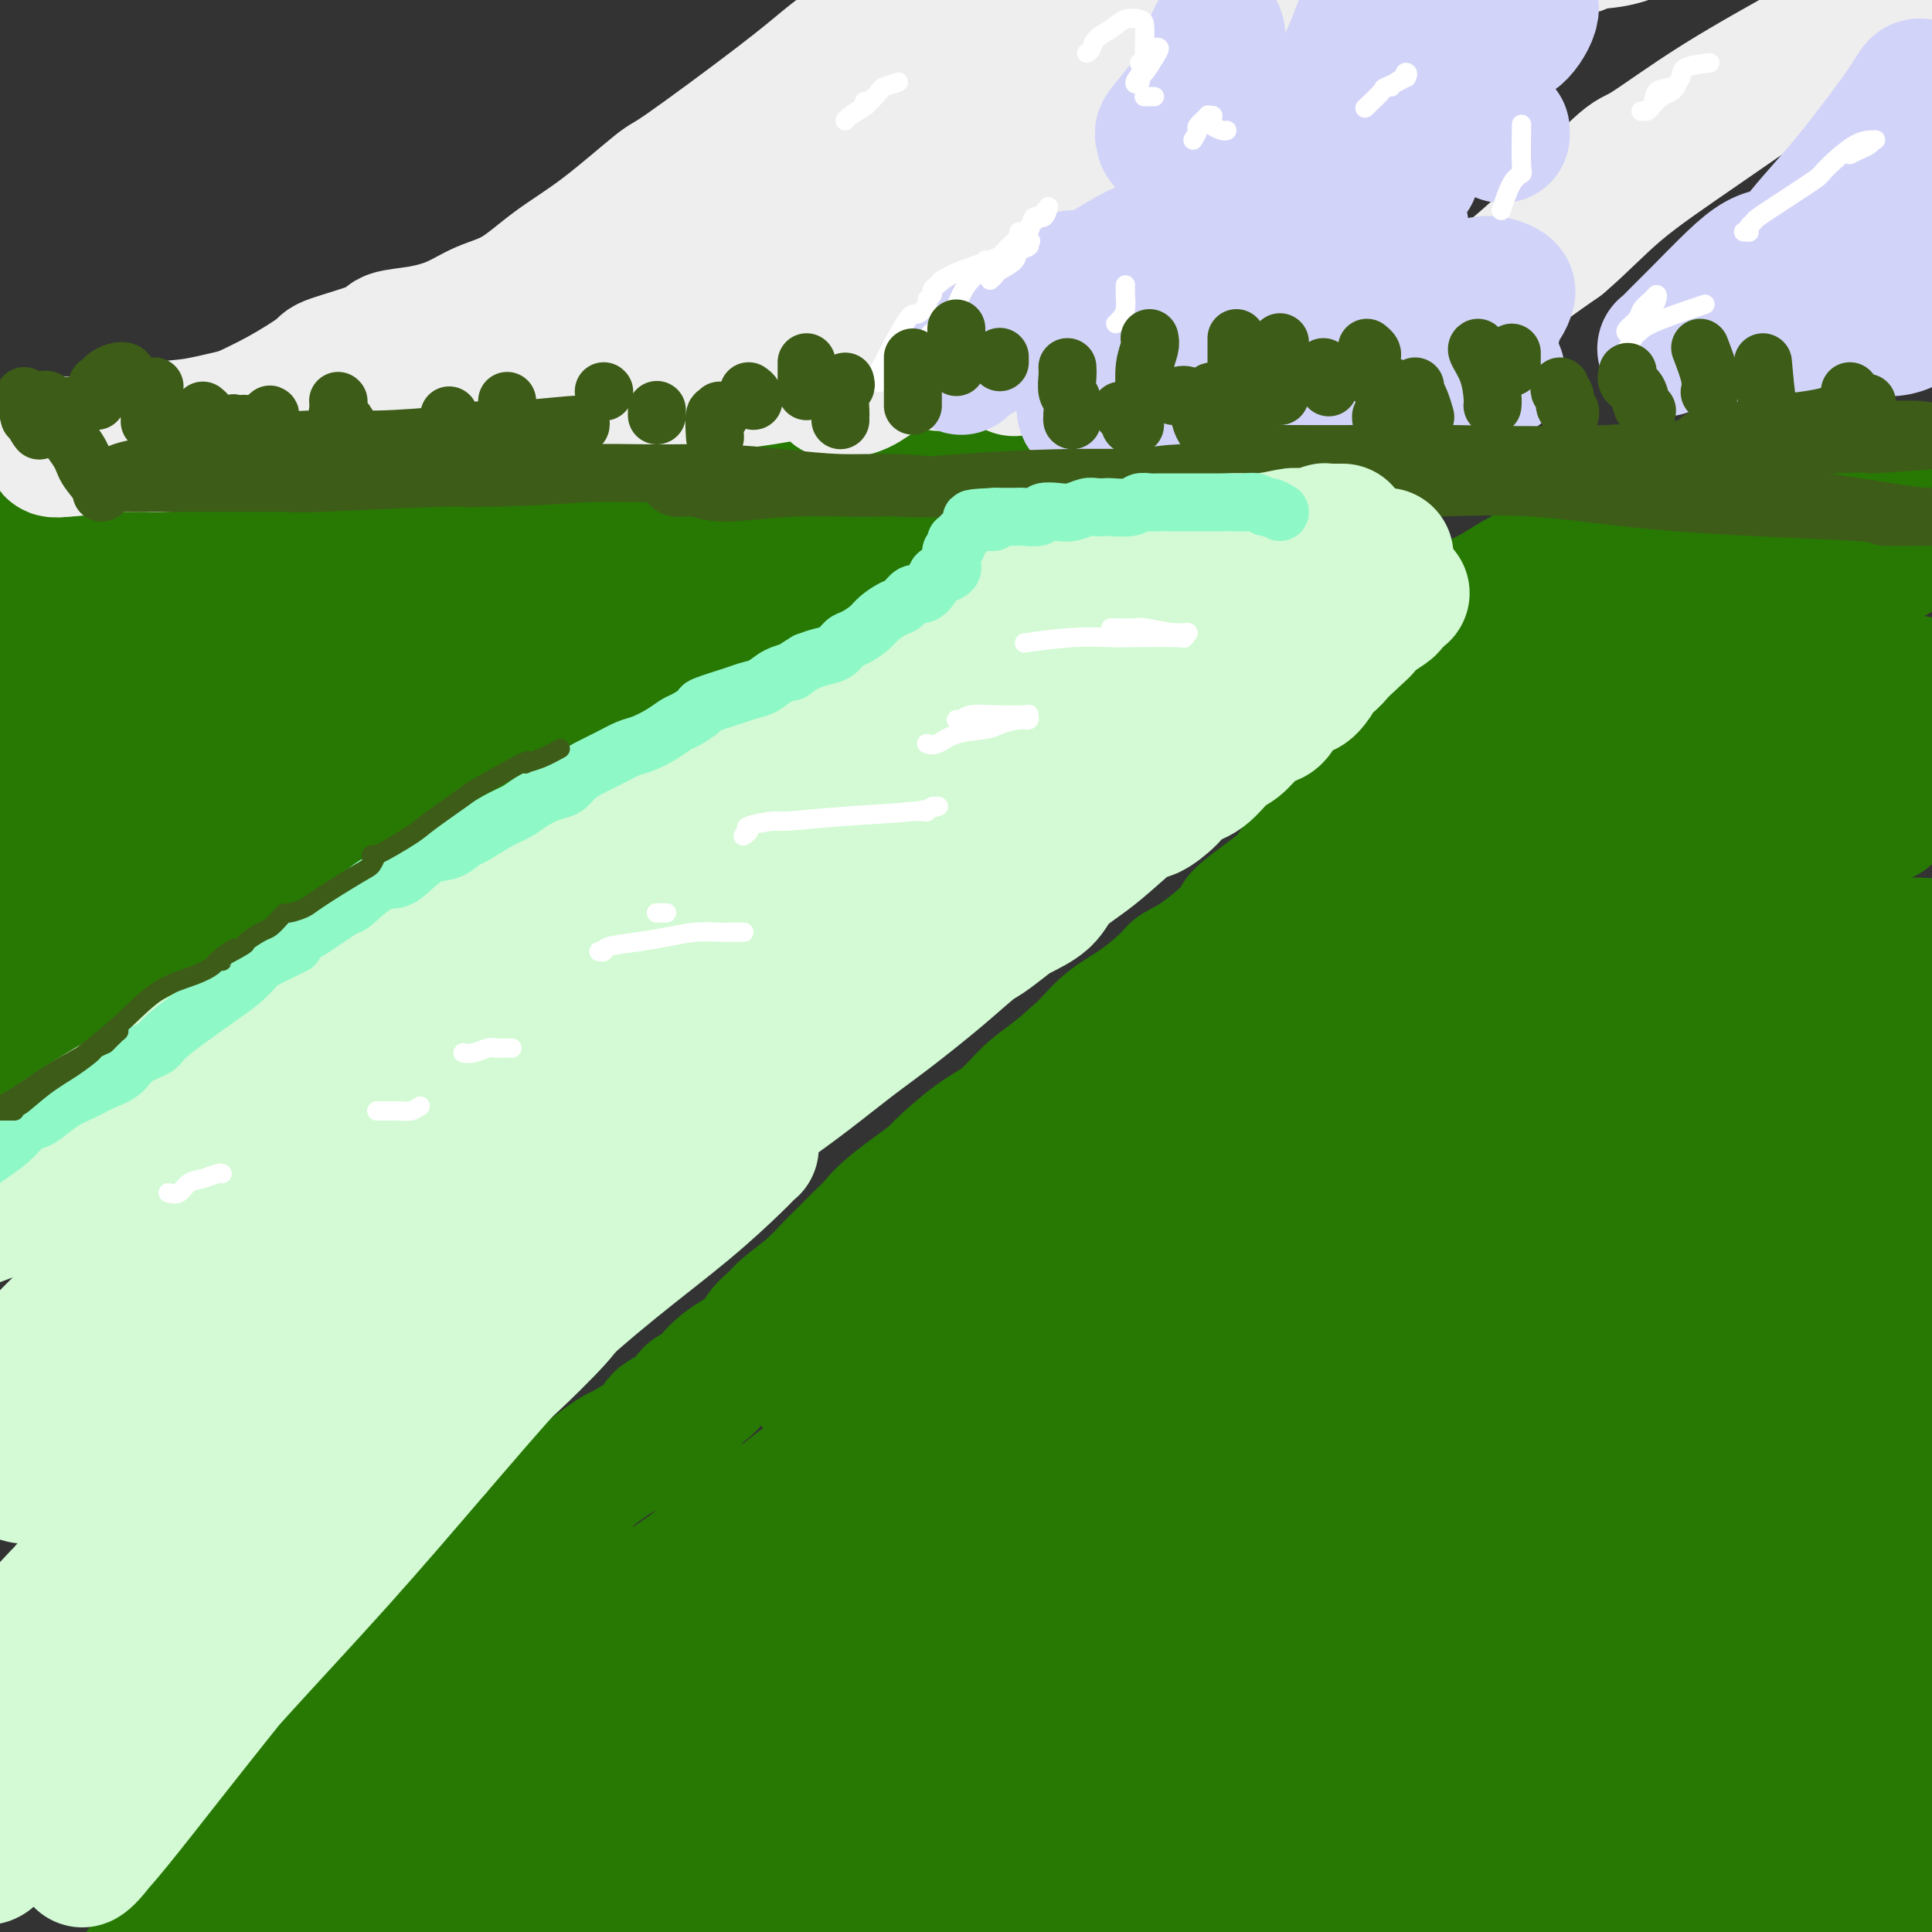 <svg viewBox='0 0 400 400' version='1.1' xmlns='http://www.w3.org/2000/svg' xmlns:xlink='http://www.w3.org/1999/xlink'><rect x="0" y="0" width="400" height="400" fill="#333333" stroke="none"/><g fill='none' stroke='rgb(39,121,4)' stroke-width='28' stroke-linecap='round' stroke-linejoin='round'><path d='M172,135c0.130,0.082 0.260,0.164 0,0c-0.260,-0.164 -0.909,-0.574 -1,-1c-0.091,-0.426 0.374,-0.868 0,-1c-0.374,-0.132 -1.589,0.045 -2,0c-0.411,-0.045 -0.017,-0.312 -1,0c-0.983,0.312 -3.343,1.203 -5,2c-1.657,0.797 -2.613,1.502 -4,2c-1.387,0.498 -3.206,0.791 -4,1c-0.794,0.209 -0.564,0.336 -2,1c-1.436,0.664 -4.539,1.866 -7,3c-2.461,1.134 -4.280,2.201 -5,3c-0.720,0.799 -0.340,1.330 -2,2c-1.660,0.670 -5.359,1.479 -7,2c-1.641,0.521 -1.223,0.755 -2,1c-0.777,0.245 -2.750,0.499 -4,1c-1.250,0.501 -1.776,1.247 -3,2c-1.224,0.753 -3.147,1.514 -4,2c-0.853,0.486 -0.637,0.697 -1,1c-0.363,0.303 -1.304,0.697 -3,1c-1.696,0.303 -4.145,0.515 -5,1c-0.855,0.485 -0.115,1.242 -1,2c-0.885,0.758 -3.396,1.516 -5,2c-1.604,0.484 -2.303,0.692 -3,1c-0.697,0.308 -1.394,0.715 -2,1c-0.606,0.285 -1.121,0.447 -2,1c-0.879,0.553 -2.121,1.495 -3,2c-0.879,0.505 -1.394,0.573 -2,1c-0.606,0.427 -1.303,1.214 -2,2'/><path d='M90,170c-10.156,5.133 -3.047,1.967 -1,1c2.047,-0.967 -0.968,0.267 -2,1c-1.032,0.733 -0.082,0.965 0,1c0.082,0.035 -0.705,-0.126 -1,0c-0.295,0.126 -0.099,0.538 0,1c0.099,0.462 0.100,0.974 0,1c-0.100,0.026 -0.303,-0.433 -1,0c-0.697,0.433 -1.888,1.760 -2,2c-0.112,0.240 0.856,-0.605 0,0c-0.856,0.605 -3.535,2.660 -5,4c-1.465,1.340 -1.715,1.965 -3,3c-1.285,1.035 -3.606,2.479 -7,5c-3.394,2.521 -7.862,6.119 -10,8c-2.138,1.881 -1.946,2.046 -3,3c-1.054,0.954 -3.355,2.698 -5,4c-1.645,1.302 -2.635,2.163 -5,4c-2.365,1.837 -6.106,4.652 -8,6c-1.894,1.348 -1.942,1.230 -3,2c-1.058,0.770 -3.126,2.430 -5,4c-1.874,1.570 -3.555,3.051 -5,4c-1.445,0.949 -2.653,1.364 -4,2c-1.347,0.636 -2.834,1.491 -4,2c-1.166,0.509 -2.012,0.672 -3,1c-0.988,0.328 -2.120,0.821 -3,1c-0.880,0.179 -1.509,0.045 -2,0c-0.491,-0.045 -0.843,-0.002 -1,0c-0.157,0.002 -0.119,-0.038 0,0c0.119,0.038 0.320,0.154 2,-1c1.680,-1.154 4.840,-3.577 8,-6'/><path d='M17,223c6.234,-4.497 16.820,-12.239 22,-16c5.180,-3.761 4.956,-3.542 9,-6c4.044,-2.458 12.358,-7.595 19,-12c6.642,-4.405 11.612,-8.080 20,-14c8.388,-5.920 20.195,-14.084 28,-19c7.805,-4.916 11.609,-6.582 16,-9c4.391,-2.418 9.367,-5.587 12,-7c2.633,-1.413 2.921,-1.071 4,-2c1.079,-0.929 2.950,-3.128 4,-4c1.050,-0.872 1.280,-0.416 0,0c-1.280,0.416 -4.071,0.791 -6,1c-1.929,0.209 -2.996,0.252 -10,3c-7.004,2.748 -19.944,8.202 -26,11c-6.056,2.798 -5.229,2.939 -9,5c-3.771,2.061 -12.140,6.041 -20,10c-7.860,3.959 -15.210,7.896 -22,12c-6.790,4.104 -13.020,8.373 -19,12c-5.980,3.627 -11.710,6.611 -16,9c-4.290,2.389 -7.138,4.181 -9,5c-1.862,0.819 -2.736,0.664 -4,1c-1.264,0.336 -2.918,1.161 1,-2c3.918,-3.161 13.409,-10.310 17,-13c3.591,-2.690 1.282,-0.921 9,-6c7.718,-5.079 25.462,-17.006 33,-22c7.538,-4.994 4.869,-3.054 11,-7c6.131,-3.946 21.060,-13.779 28,-18c6.940,-4.221 5.890,-2.830 8,-4c2.110,-1.170 7.380,-4.901 11,-7c3.620,-2.099 5.590,-2.565 7,-3c1.410,-0.435 2.260,-0.839 2,-1c-0.260,-0.161 -1.630,-0.081 -3,0'/><path d='M134,120c16.466,-11.658 -4.368,0.697 -13,6c-8.632,5.303 -5.062,3.555 -8,5c-2.938,1.445 -12.385,6.083 -20,10c-7.615,3.917 -13.400,7.114 -23,13c-9.600,5.886 -23.017,14.463 -35,23c-11.983,8.537 -22.532,17.035 -28,21c-5.468,3.965 -5.856,3.399 -7,4c-1.144,0.601 -3.045,2.371 -5,4c-1.955,1.629 -3.963,3.118 -5,4c-1.037,0.882 -1.103,1.159 0,0c1.103,-1.159 3.374,-3.752 8,-7c4.626,-3.248 11.606,-7.149 19,-12c7.394,-4.851 15.201,-10.651 24,-16c8.799,-5.349 18.588,-10.247 28,-15c9.412,-4.753 18.447,-9.361 27,-14c8.553,-4.639 16.625,-9.310 24,-13c7.375,-3.690 14.052,-6.398 20,-9c5.948,-2.602 11.167,-5.097 15,-7c3.833,-1.903 6.278,-3.215 8,-4c1.722,-0.785 2.719,-1.042 3,-1c0.281,0.042 -0.155,0.383 -1,1c-0.845,0.617 -2.099,1.508 -5,3c-2.901,1.492 -7.447,3.584 -12,6c-4.553,2.416 -9.112,5.158 -13,7c-3.888,1.842 -7.106,2.786 -10,4c-2.894,1.214 -5.464,2.698 -6,3c-0.536,0.302 0.961,-0.576 2,-1c1.039,-0.424 1.619,-0.392 3,-1c1.381,-0.608 3.564,-1.856 9,-5c5.436,-3.144 14.125,-8.184 19,-11c4.875,-2.816 5.938,-3.408 7,-4'/><path d='M159,114c8.491,-4.494 9.719,-4.729 12,-6c2.281,-1.271 5.615,-3.580 10,-6c4.385,-2.420 9.820,-4.953 12,-6c2.180,-1.047 1.106,-0.610 2,-1c0.894,-0.390 3.756,-1.607 5,-2c1.244,-0.393 0.869,0.039 1,0c0.131,-0.039 0.767,-0.549 1,-1c0.233,-0.451 0.062,-0.841 0,-1c-0.062,-0.159 -0.016,-0.085 0,0c0.016,0.085 0.004,0.181 0,0c-0.004,-0.181 0.002,-0.638 0,-1c-0.002,-0.362 -0.012,-0.630 0,-1c0.012,-0.370 0.046,-0.843 0,-1c-0.046,-0.157 -0.170,0.003 -1,0c-0.830,-0.003 -2.364,-0.169 -3,0c-0.636,0.169 -0.375,0.673 -1,1c-0.625,0.327 -2.137,0.475 -4,1c-1.863,0.525 -4.077,1.425 -5,2c-0.923,0.575 -0.553,0.826 -1,1c-0.447,0.174 -1.709,0.273 -4,1c-2.291,0.727 -5.609,2.083 -7,3c-1.391,0.917 -0.855,1.394 -2,2c-1.145,0.606 -3.971,1.342 -6,2c-2.029,0.658 -3.261,1.240 -7,3c-3.739,1.760 -9.983,4.698 -13,6c-3.017,1.302 -2.805,0.966 -5,2c-2.195,1.034 -6.795,3.437 -10,5c-3.205,1.563 -5.014,2.285 -9,4c-3.986,1.715 -10.150,4.423 -13,6c-2.850,1.577 -2.386,2.022 -4,3c-1.614,0.978 -5.307,2.489 -9,4'/><path d='M98,134c-17.230,7.936 -8.305,4.776 -9,6c-0.695,1.224 -11.009,6.831 -15,9c-3.991,2.169 -1.657,0.898 -5,3c-3.343,2.102 -12.362,7.576 -16,10c-3.638,2.424 -1.896,1.799 -5,4c-3.104,2.201 -11.056,7.227 -15,10c-3.944,2.773 -3.881,3.293 -6,5c-2.119,1.707 -6.420,4.601 -10,7c-3.580,2.399 -6.438,4.303 -9,6c-2.562,1.697 -4.827,3.186 -7,5c-2.173,1.814 -4.254,3.954 -5,5c-0.746,1.046 -0.155,1.000 0,1c0.155,0.000 -0.124,0.048 2,-1c2.124,-1.048 6.651,-3.190 9,-4c2.349,-0.810 2.520,-0.287 7,-3c4.480,-2.713 13.269,-8.662 24,-15c10.731,-6.338 23.403,-13.063 29,-16c5.597,-2.937 4.120,-2.084 10,-6c5.880,-3.916 19.117,-12.601 25,-16c5.883,-3.399 4.411,-1.513 6,-2c1.589,-0.487 6.240,-3.348 9,-5c2.760,-1.652 3.631,-2.095 4,-2c0.369,0.095 0.236,0.729 0,1c-0.236,0.271 -0.575,0.178 0,0c0.575,-0.178 2.063,-0.443 3,-1c0.937,-0.557 1.323,-1.407 6,-4c4.677,-2.593 13.644,-6.929 18,-9c4.356,-2.071 4.102,-1.877 6,-3c1.898,-1.123 5.949,-3.561 10,-6'/><path d='M164,113c27.380,-14.623 11.831,-5.680 7,-3c-4.831,2.680 1.055,-0.904 3,-2c1.945,-1.096 -0.052,0.294 -1,1c-0.948,0.706 -0.848,0.727 -1,1c-0.152,0.273 -0.555,0.799 -1,1c-0.445,0.201 -0.932,0.076 -1,0c-0.068,-0.076 0.283,-0.102 1,0c0.717,0.102 1.800,0.332 3,0c1.200,-0.332 2.518,-1.227 4,-2c1.482,-0.773 3.129,-1.424 5,-2c1.871,-0.576 3.966,-1.078 5,-1c1.034,0.078 1.008,0.734 1,1c-0.008,0.266 0.001,0.142 -1,1c-1.001,0.858 -3.011,2.700 -6,5c-2.989,2.300 -6.956,5.060 -10,7c-3.044,1.940 -5.166,3.061 -7,4c-1.834,0.939 -3.381,1.697 -4,2c-0.619,0.303 -0.309,0.152 0,0'/><path d='M345,104c-3.280,1.200 -6.559,2.400 -8,3c-1.441,0.600 -1.043,0.601 -1,1c0.043,0.399 -0.270,1.195 -2,2c-1.730,0.805 -4.877,1.618 -6,2c-1.123,0.382 -0.221,0.332 -1,1c-0.779,0.668 -3.237,2.052 -5,3c-1.763,0.948 -2.829,1.460 -4,2c-1.171,0.540 -2.446,1.109 -4,2c-1.554,0.891 -3.386,2.105 -5,3c-1.614,0.895 -3.010,1.472 -4,2c-0.990,0.528 -1.575,1.009 -3,2c-1.425,0.991 -3.690,2.493 -5,3c-1.310,0.507 -1.665,0.018 -2,0c-0.335,-0.018 -0.650,0.434 -1,1c-0.350,0.566 -0.734,1.248 -2,2c-1.266,0.752 -3.413,1.576 -4,2c-0.587,0.424 0.385,0.447 0,1c-0.385,0.553 -2.127,1.636 -3,2c-0.873,0.364 -0.876,0.008 -1,0c-0.124,-0.008 -0.368,0.330 -1,1c-0.632,0.670 -1.651,1.670 -2,2c-0.349,0.330 -0.029,-0.010 0,0c0.029,0.010 -0.233,0.370 -1,1c-0.767,0.630 -2.038,1.531 -3,2c-0.962,0.469 -1.615,0.507 -2,1c-0.385,0.493 -0.501,1.442 -1,2c-0.499,0.558 -1.381,0.727 -2,1c-0.619,0.273 -0.974,0.650 -1,1c-0.026,0.350 0.278,0.671 0,1c-0.278,0.329 -1.139,0.664 -2,1'/><path d='M269,151c-3.871,3.333 -1.050,1.667 0,1c1.050,-0.667 0.327,-0.333 0,0c-0.327,0.333 -0.260,0.667 0,1c0.260,0.333 0.711,0.665 1,1c0.289,0.335 0.415,0.672 1,1c0.585,0.328 1.630,0.646 2,1c0.370,0.354 0.064,0.742 0,1c-0.064,0.258 0.112,0.385 1,1c0.888,0.615 2.486,1.719 3,2c0.514,0.281 -0.058,-0.262 0,0c0.058,0.262 0.744,1.329 1,2c0.256,0.671 0.081,0.945 0,1c-0.081,0.055 -0.068,-0.107 0,0c0.068,0.107 0.191,0.485 0,1c-0.191,0.515 -0.697,1.166 -1,2c-0.303,0.834 -0.402,1.850 -1,3c-0.598,1.150 -1.694,2.434 -2,3c-0.306,0.566 0.180,0.412 0,1c-0.180,0.588 -1.025,1.916 -2,3c-0.975,1.084 -2.081,1.923 -3,3c-0.919,1.077 -1.652,2.392 -2,3c-0.348,0.608 -0.311,0.508 -1,1c-0.689,0.492 -2.104,1.574 -4,3c-1.896,1.426 -4.272,3.194 -5,4c-0.728,0.806 0.194,0.648 -1,2c-1.194,1.352 -4.503,4.212 -7,6c-2.497,1.788 -4.183,2.504 -5,3c-0.817,0.496 -0.765,0.772 -2,2c-1.235,1.228 -3.755,3.408 -6,5c-2.245,1.592 -4.213,2.598 -6,4c-1.787,1.402 -3.394,3.201 -5,5'/><path d='M225,217c-7.485,6.599 -2.697,2.597 -2,2c0.697,-0.597 -2.697,2.212 -5,4c-2.303,1.788 -3.514,2.555 -5,4c-1.486,1.445 -3.248,3.569 -5,5c-1.752,1.431 -3.495,2.169 -6,4c-2.505,1.831 -5.771,4.754 -7,6c-1.229,1.246 -0.419,0.816 -2,2c-1.581,1.184 -5.553,3.982 -8,6c-2.447,2.018 -3.370,3.256 -4,4c-0.630,0.744 -0.967,0.994 -2,2c-1.033,1.006 -2.761,2.768 -4,4c-1.239,1.232 -1.989,1.933 -3,3c-1.011,1.067 -2.284,2.501 -4,4c-1.716,1.499 -3.877,3.065 -5,4c-1.123,0.935 -1.209,1.241 -2,2c-0.791,0.759 -2.286,1.971 -3,3c-0.714,1.029 -0.645,1.874 -2,3c-1.355,1.126 -4.134,2.533 -6,4c-1.866,1.467 -2.820,2.996 -4,4c-1.180,1.004 -2.586,1.485 -3,2c-0.414,0.515 0.164,1.065 -1,2c-1.164,0.935 -4.070,2.254 -5,3c-0.930,0.746 0.115,0.917 -1,2c-1.115,1.083 -4.389,3.077 -6,4c-1.611,0.923 -1.560,0.775 -2,1c-0.440,0.225 -1.372,0.823 -3,2c-1.628,1.177 -3.953,2.931 -5,4c-1.047,1.069 -0.817,1.451 -1,2c-0.183,0.549 -0.780,1.263 -2,2c-1.220,0.737 -3.063,1.496 -4,2c-0.937,0.504 -0.969,0.752 -1,1'/><path d='M112,314c-17.984,15.275 -6.443,4.961 -3,2c3.443,-2.961 -1.210,1.430 -3,3c-1.790,1.570 -0.717,0.319 -1,0c-0.283,-0.319 -1.922,0.296 -3,1c-1.078,0.704 -1.595,1.498 -2,2c-0.405,0.502 -0.696,0.711 -1,1c-0.304,0.289 -0.619,0.657 -1,1c-0.381,0.343 -0.828,0.660 -1,1c-0.172,0.340 -0.068,0.704 0,1c0.068,0.296 0.099,0.524 0,1c-0.099,0.476 -0.329,1.201 -1,2c-0.671,0.799 -1.785,1.672 -2,2c-0.215,0.328 0.468,0.111 0,1c-0.468,0.889 -2.086,2.886 -3,4c-0.914,1.114 -1.124,1.346 -2,2c-0.876,0.654 -2.417,1.730 -4,3c-1.583,1.270 -3.208,2.734 -4,4c-0.792,1.266 -0.751,2.334 -2,4c-1.249,1.666 -3.787,3.930 -6,6c-2.213,2.070 -4.101,3.948 -7,7c-2.899,3.052 -6.810,7.279 -10,11c-3.190,3.721 -5.659,6.936 -7,9c-1.341,2.064 -1.554,2.977 -3,5c-1.446,2.023 -4.126,5.156 -8,10c-3.874,4.844 -8.941,11.400 -11,14c-2.059,2.600 -1.108,1.243 -2,3c-0.892,1.757 -3.626,6.628 -5,9c-1.374,2.372 -1.389,2.244 -1,2c0.389,-0.244 1.182,-0.604 1,0c-0.182,0.604 -1.338,2.173 2,0c3.338,-2.173 11.169,-8.086 19,-14'/><path d='M41,411c5.796,-4.506 10.786,-8.770 21,-18c10.214,-9.230 25.651,-23.427 39,-35c13.349,-11.573 24.611,-20.524 32,-26c7.389,-5.476 10.904,-7.477 18,-13c7.096,-5.523 17.772,-14.568 37,-28c19.228,-13.432 47.007,-31.249 59,-39c11.993,-7.751 8.199,-5.435 18,-11c9.801,-5.565 33.199,-19.012 44,-25c10.801,-5.988 9.007,-4.516 12,-6c2.993,-1.484 10.773,-5.923 16,-9c5.227,-3.077 7.901,-4.792 10,-6c2.099,-1.208 3.621,-1.910 4,-2c0.379,-0.090 -0.386,0.431 -4,2c-3.614,1.569 -10.077,4.186 -16,7c-5.923,2.814 -11.308,5.825 -21,10c-9.692,4.175 -23.693,9.515 -30,12c-6.307,2.485 -4.922,2.116 -6,2c-1.078,-0.116 -4.618,0.021 -6,0c-1.382,-0.021 -0.604,-0.199 3,-3c3.604,-2.801 10.034,-8.224 15,-12c4.966,-3.776 8.469,-5.904 24,-17c15.531,-11.096 43.091,-31.159 56,-41c12.909,-9.841 11.169,-9.461 11,-10c-0.169,-0.539 1.233,-1.996 1,-3c-0.233,-1.004 -2.102,-1.556 -2,-2c0.102,-0.444 2.177,-0.780 -5,1c-7.177,1.780 -23.604,5.677 -32,8c-8.396,2.323 -8.761,3.073 -12,4c-3.239,0.927 -9.353,2.032 -13,3c-3.647,0.968 -4.828,1.799 -9,3c-4.172,1.201 -11.335,2.772 -14,3c-2.665,0.228 -0.833,-0.886 1,-2'/><path d='M292,158c-14.341,3.024 -7.195,1.584 0,-1c7.195,-2.584 14.437,-6.313 16,-7c1.563,-0.687 -2.552,1.667 9,-5c11.552,-6.667 38.773,-22.356 51,-29c12.227,-6.644 9.461,-4.244 9,-4c-0.461,0.244 1.382,-1.669 1,-2c-0.382,-0.331 -2.988,0.920 -6,2c-3.012,1.080 -6.431,1.988 -9,3c-2.569,1.012 -4.288,2.128 -9,4c-4.712,1.872 -12.418,4.499 -20,7c-7.582,2.501 -15.040,4.876 -18,6c-2.960,1.124 -1.423,0.999 -2,1c-0.577,0.001 -3.269,0.130 -2,0c1.269,-0.130 6.501,-0.518 17,-4c10.499,-3.482 26.267,-10.059 34,-13c7.733,-2.941 7.432,-2.246 9,-2c1.568,0.246 5.007,0.044 6,0c0.993,-0.044 -0.459,0.070 0,0c0.459,-0.070 2.827,-0.325 -4,4c-6.827,4.325 -22.851,13.231 -31,18c-8.149,4.769 -8.424,5.402 -14,9c-5.576,3.598 -16.452,10.162 -32,21c-15.548,10.838 -35.768,25.950 -45,33c-9.232,7.050 -7.474,6.039 -10,9c-2.526,2.961 -9.334,9.895 -13,15c-3.666,5.105 -4.190,8.382 0,9c4.190,0.618 13.093,-1.424 19,-3c5.907,-1.576 8.818,-2.685 13,-4c4.182,-1.315 9.637,-2.837 32,-13c22.363,-10.163 61.636,-28.967 79,-37c17.364,-8.033 12.818,-5.295 11,-4c-1.818,1.295 -0.909,1.148 0,1'/><path d='M383,172c17.548,-7.647 0.417,-0.264 -9,4c-9.417,4.264 -11.122,5.410 -19,9c-7.878,3.590 -21.931,9.626 -34,15c-12.069,5.374 -22.156,10.088 -42,21c-19.844,10.912 -49.445,28.022 -63,36c-13.555,7.978 -11.066,6.822 -16,10c-4.934,3.178 -17.293,10.689 -23,14c-5.707,3.311 -4.764,2.423 -6,4c-1.236,1.577 -4.651,5.619 6,1c10.651,-4.619 35.370,-17.900 47,-24c11.630,-6.100 10.172,-5.018 22,-11c11.828,-5.982 36.941,-19.026 63,-32c26.059,-12.974 53.065,-25.878 64,-31c10.935,-5.122 5.799,-2.462 0,1c-5.799,3.462 -12.262,7.725 -16,10c-3.738,2.275 -4.751,2.560 -13,7c-8.249,4.440 -23.735,13.034 -37,20c-13.265,6.966 -24.310,12.303 -46,26c-21.690,13.697 -54.025,35.754 -69,46c-14.975,10.246 -12.588,8.682 -18,13c-5.412,4.318 -18.622,14.519 -26,20c-7.378,5.481 -8.924,6.242 -11,8c-2.076,1.758 -4.681,4.511 6,-1c10.681,-5.511 34.646,-19.288 47,-26c12.354,-6.712 13.095,-6.360 23,-11c9.905,-4.640 28.975,-14.271 50,-24c21.025,-9.729 44.007,-19.554 64,-27c19.993,-7.446 36.998,-12.511 43,-14c6.002,-1.489 1.000,0.599 -4,3c-5.000,2.401 -10.000,5.115 -20,10c-10.000,4.885 -25.000,11.943 -40,19'/><path d='M306,268c-18.935,9.564 -34.274,17.473 -50,26c-15.726,8.527 -31.839,17.672 -53,30c-21.161,12.328 -47.370,27.839 -61,36c-13.630,8.161 -14.680,8.973 -18,11c-3.320,2.027 -8.911,5.270 -3,3c5.911,-2.270 23.325,-10.054 34,-15c10.675,-4.946 14.610,-7.053 19,-9c4.390,-1.947 9.236,-3.734 20,-9c10.764,-5.266 27.448,-14.010 43,-21c15.552,-6.990 29.973,-12.227 43,-17c13.027,-4.773 24.658,-9.081 33,-12c8.342,-2.919 13.393,-4.449 16,-5c2.607,-0.551 2.771,-0.125 -1,1c-3.771,1.125 -11.476,2.947 -22,6c-10.524,3.053 -23.865,7.335 -39,12c-15.135,4.665 -32.063,9.712 -47,15c-14.937,5.288 -27.881,10.817 -46,19c-18.119,8.183 -41.412,19.019 -52,24c-10.588,4.981 -8.473,4.105 -9,5c-0.527,0.895 -3.698,3.560 -5,5c-1.302,1.440 -0.737,1.655 13,-1c13.737,-2.655 40.644,-8.180 54,-11c13.356,-2.820 13.161,-2.935 23,-4c9.839,-1.065 29.713,-3.079 50,-5c20.287,-1.921 40.988,-3.748 66,-4c25.012,-0.252 54.336,1.071 64,3c9.664,1.929 -0.330,4.464 -4,6c-3.670,1.536 -1.015,2.071 -3,3c-1.985,0.929 -8.611,2.250 -17,4c-8.389,1.750 -18.540,3.929 -31,6c-12.460,2.071 -27.230,4.036 -42,6'/><path d='M281,376c-22.202,3.850 -32.708,5.476 -46,8c-13.292,2.524 -29.369,5.948 -43,9c-13.631,3.052 -24.816,5.732 -38,10c-13.184,4.268 -28.366,10.123 -35,13c-6.634,2.877 -4.721,2.776 -5,3c-0.279,0.224 -2.749,0.772 -3,1c-0.251,0.228 1.716,0.135 8,-1c6.284,-1.135 16.885,-3.313 29,-5c12.115,-1.687 25.742,-2.884 40,-4c14.258,-1.116 29.145,-2.153 44,-3c14.855,-0.847 29.677,-1.506 46,-1c16.323,0.506 34.146,2.176 50,4c15.854,1.824 29.739,3.801 35,5c5.261,1.199 1.898,1.621 -3,2c-4.898,0.379 -11.330,0.714 -15,1c-3.670,0.286 -4.579,0.523 -12,0c-7.421,-0.523 -21.355,-1.807 -33,-3c-11.645,-1.193 -21.000,-2.295 -43,-3c-22.000,-0.705 -56.644,-1.013 -73,-1c-16.356,0.013 -14.424,0.349 -22,1c-7.576,0.651 -24.661,1.619 -41,3c-16.339,1.381 -31.933,3.174 -39,4c-7.067,0.826 -5.607,0.683 -7,1c-1.393,0.317 -5.637,1.092 -5,0c0.637,-1.092 6.157,-4.052 18,-7c11.843,-2.948 30.011,-5.882 37,-7c6.989,-1.118 2.801,-0.418 24,-2c21.199,-1.582 67.785,-5.445 84,-7c16.215,-1.555 2.058,-0.803 30,0c27.942,0.803 97.983,1.658 129,3c31.017,1.342 23.008,3.171 15,5'/><path d='M407,405c1.916,0.985 -0.794,0.947 -2,1c-1.206,0.053 -0.909,0.196 -2,0c-1.091,-0.196 -3.572,-0.730 -15,-2c-11.428,-1.270 -31.805,-3.275 -42,-5c-10.195,-1.725 -10.209,-3.169 -38,-4c-27.791,-0.831 -83.358,-1.049 -108,-1c-24.642,0.049 -18.357,0.364 -24,1c-5.643,0.636 -23.214,1.594 -32,2c-8.786,0.406 -8.787,0.260 -10,0c-1.213,-0.260 -3.637,-0.636 -4,-1c-0.363,-0.364 1.335,-0.718 18,-5c16.665,-4.282 48.298,-12.492 63,-16c14.702,-3.508 12.474,-2.314 26,-4c13.526,-1.686 42.808,-6.253 78,-10c35.192,-3.747 76.295,-6.675 93,-7c16.705,-0.325 9.010,1.954 8,3c-1.010,1.046 4.663,0.860 0,0c-4.663,-0.860 -19.662,-2.393 -34,-3c-14.338,-0.607 -28.016,-0.289 -36,0c-7.984,0.289 -10.273,0.548 -22,1c-11.727,0.452 -32.892,1.098 -50,2c-17.108,0.902 -30.158,2.061 -44,3c-13.842,0.939 -28.477,1.657 -35,2c-6.523,0.343 -4.935,0.310 -1,-1c3.935,-1.310 10.218,-3.896 23,-7c12.782,-3.104 32.063,-6.727 44,-9c11.937,-2.273 16.530,-3.198 44,-7c27.470,-3.802 77.817,-10.483 99,-13c21.183,-2.517 13.203,-0.870 11,0c-2.203,0.870 1.371,0.963 0,1c-1.371,0.037 -7.685,0.019 -14,0'/><path d='M401,326c-6.727,0.444 -16.545,1.055 -28,2c-11.455,0.945 -24.547,2.224 -39,4c-14.453,1.776 -30.266,4.050 -43,6c-12.734,1.950 -22.387,3.577 -32,5c-9.613,1.423 -19.185,2.641 -18,1c1.185,-1.641 13.126,-6.142 22,-9c8.874,-2.858 14.682,-4.073 22,-6c7.318,-1.927 16.147,-4.565 38,-10c21.853,-5.435 56.731,-13.666 74,-18c17.269,-4.334 16.929,-4.771 16,-6c-0.929,-1.229 -2.449,-3.250 -4,-4c-1.551,-0.750 -3.134,-0.229 -10,0c-6.866,0.229 -19.014,0.164 -30,1c-10.986,0.836 -20.810,2.571 -38,5c-17.190,2.429 -41.746,5.550 -53,7c-11.254,1.450 -9.208,1.229 -11,1c-1.792,-0.229 -7.423,-0.465 -11,-1c-3.577,-0.535 -5.099,-1.368 6,-6c11.099,-4.632 34.820,-13.063 48,-18c13.180,-4.937 15.820,-6.382 33,-12c17.180,-5.618 48.900,-15.410 61,-20c12.100,-4.590 4.579,-3.977 3,-4c-1.579,-0.023 2.783,-0.683 -1,-1c-3.783,-0.317 -15.710,-0.290 -29,1c-13.290,1.290 -27.942,3.843 -36,5c-8.058,1.157 -9.523,0.916 -17,2c-7.477,1.084 -20.965,3.492 -32,5c-11.035,1.508 -19.618,2.116 -23,2c-3.382,-0.116 -1.564,-0.954 1,-2c2.564,-1.046 5.876,-2.299 17,-6c11.124,-3.701 30.062,-9.851 49,-16'/><path d='M336,234c25.713,-9.197 56.494,-20.189 70,-26c13.506,-5.811 9.737,-6.442 9,-7c-0.737,-0.558 1.557,-1.044 0,-2c-1.557,-0.956 -6.964,-2.381 -13,-3c-6.036,-0.619 -12.700,-0.432 -28,1c-15.300,1.432 -39.237,4.107 -57,6c-17.763,1.893 -29.354,3.002 -36,4c-6.646,0.998 -8.348,1.885 -12,2c-3.652,0.115 -9.256,-0.541 -13,-1c-3.744,-0.459 -5.630,-0.722 3,-5c8.630,-4.278 27.774,-12.573 38,-17c10.226,-4.427 11.532,-4.988 29,-12c17.468,-7.012 51.097,-20.477 65,-26c13.903,-5.523 8.080,-3.105 6,-3c-2.080,0.105 -0.416,-2.101 0,-3c0.416,-0.899 -0.414,-0.489 -3,0c-2.586,0.489 -6.926,1.058 -13,2c-6.074,0.942 -13.881,2.256 -25,4c-11.119,1.744 -25.549,3.920 -32,5c-6.451,1.080 -4.923,1.066 -6,1c-1.077,-0.066 -4.760,-0.185 -6,-1c-1.240,-0.815 -0.037,-2.326 5,-5c5.037,-2.674 13.910,-6.511 27,-12c13.090,-5.489 30.399,-12.631 40,-17c9.601,-4.369 11.494,-5.966 14,-8c2.506,-2.034 5.624,-4.503 7,-6c1.376,-1.497 1.010,-2.020 -1,-2c-2.010,0.020 -5.662,0.583 -8,1c-2.338,0.417 -3.360,0.689 -12,2c-8.640,1.311 -24.897,3.660 -33,5c-8.103,1.340 -8.051,1.670 -8,2'/><path d='M343,113c-11.641,1.567 -9.743,1.486 -9,1c0.743,-0.486 0.333,-1.377 2,-2c1.667,-0.623 5.412,-0.980 14,-3c8.588,-2.020 22.019,-5.705 33,-8c10.981,-2.295 19.513,-3.199 25,-4c5.487,-0.801 7.929,-1.497 9,-1c1.071,0.497 0.770,2.189 1,3c0.230,0.811 0.990,0.743 -1,2c-1.990,1.257 -6.728,3.840 -16,9c-9.272,5.160 -23.076,12.898 -31,18c-7.924,5.102 -9.968,7.567 -16,12c-6.032,4.433 -16.053,10.833 -25,18c-8.947,7.167 -16.820,15.102 -24,22c-7.180,6.898 -13.667,12.761 -17,20c-3.333,7.239 -3.512,15.855 -3,20c0.512,4.145 1.716,3.819 6,5c4.284,1.181 11.649,3.869 22,5c10.351,1.131 23.688,0.704 41,0c17.312,-0.704 38.598,-1.686 49,-2c10.402,-0.314 9.919,0.039 9,1c-0.919,0.961 -2.273,2.531 -4,4c-1.727,1.469 -3.828,2.837 -12,6c-8.172,3.163 -22.416,8.121 -33,12c-10.584,3.879 -17.508,6.678 -27,10c-9.492,3.322 -21.553,7.166 -35,12c-13.447,4.834 -28.282,10.656 -33,13c-4.718,2.344 0.681,1.208 -1,2c-1.681,0.792 -10.440,3.511 8,1c18.440,-2.511 64.080,-10.253 91,-14c26.920,-3.747 35.120,-3.499 41,-3c5.880,0.499 9.440,1.250 13,2'/><path d='M420,274c8.419,-0.056 2.468,0.305 0,1c-2.468,0.695 -1.453,1.723 -12,5c-10.547,3.277 -32.658,8.804 -54,15c-21.342,6.196 -41.916,13.061 -51,16c-9.084,2.939 -6.677,1.953 -28,9c-21.323,7.047 -66.376,22.126 -87,29c-20.624,6.874 -16.821,5.544 -25,9c-8.179,3.456 -28.341,11.699 -41,17c-12.659,5.301 -17.815,7.662 -23,10c-5.185,2.338 -10.398,4.655 -9,5c1.398,0.345 9.406,-1.283 14,-2c4.594,-0.717 5.775,-0.524 15,-3c9.225,-2.476 26.493,-7.620 44,-12c17.507,-4.380 35.251,-7.994 59,-12c23.749,-4.006 53.502,-8.403 92,-13c38.498,-4.597 85.741,-9.393 104,-9c18.259,0.393 7.535,5.975 1,8c-6.535,2.025 -8.880,0.495 -9,0c-0.120,-0.495 1.987,0.047 -14,2c-15.987,1.953 -50.067,5.317 -75,8c-24.933,2.683 -40.718,4.685 -63,9c-22.282,4.315 -51.062,10.942 -65,14c-13.938,3.058 -13.034,2.548 -30,7c-16.966,4.452 -51.802,13.867 -67,18c-15.198,4.133 -10.759,2.985 -12,3c-1.241,0.015 -8.161,1.192 -7,0c1.161,-1.192 10.405,-4.753 24,-9c13.595,-4.247 31.541,-9.180 42,-12c10.459,-2.820 13.431,-3.529 25,-6c11.569,-2.471 31.734,-6.706 57,-10c25.266,-3.294 55.633,-5.647 86,-8'/><path d='M311,363c34.928,-1.508 79.246,-1.277 97,-1c17.754,0.277 8.942,0.602 6,2c-2.942,1.398 -0.014,3.869 0,5c0.014,1.131 -2.887,0.921 -4,1c-1.113,0.079 -0.439,0.448 -12,1c-11.561,0.552 -35.356,1.286 -46,2c-10.644,0.714 -8.138,1.407 -12,2c-3.862,0.593 -14.094,1.086 -20,2c-5.906,0.914 -7.487,2.250 -9,3c-1.513,0.750 -2.959,0.914 0,1c2.959,0.086 10.322,0.096 25,0c14.678,-0.096 36.669,-0.296 50,-1c13.331,-0.704 18.000,-1.911 22,-2c4.000,-0.089 7.329,0.941 9,1c1.671,0.059 1.685,-0.852 1,-1c-0.685,-0.148 -2.067,0.468 -9,1c-6.933,0.532 -19.416,0.978 -29,2c-9.584,1.022 -16.268,2.618 -28,5c-11.732,2.382 -28.514,5.551 -36,7c-7.486,1.449 -5.678,1.177 -6,1c-0.322,-0.177 -2.773,-0.260 -2,0c0.773,0.260 4.772,0.864 13,0c8.228,-0.864 20.685,-3.197 39,-6c18.315,-2.803 42.488,-6.077 53,-7c10.512,-0.923 7.364,0.505 6,1c-1.364,0.495 -0.944,0.056 0,0c0.944,-0.056 2.413,0.272 -5,1c-7.413,0.728 -23.709,1.855 -35,3c-11.291,1.145 -17.578,2.308 -21,3c-3.422,0.692 -3.978,0.912 -6,1c-2.022,0.088 -5.511,0.044 -9,0'/><path d='M343,390c-10.235,0.837 2.177,-1.071 9,-2c6.823,-0.929 8.056,-0.878 20,-3c11.944,-2.122 34.600,-6.418 44,-8c9.400,-1.582 5.543,-0.452 4,0c-1.543,0.452 -0.771,0.226 0,0'/><path d='M119,110c-0.287,-0.728 -0.573,-1.455 -3,-1c-2.427,0.455 -6.994,2.094 -10,3c-3.006,0.906 -4.449,1.081 -7,2c-2.551,0.919 -6.209,2.582 -18,8c-11.791,5.418 -31.714,14.589 -41,19c-9.286,4.411 -7.936,4.061 -13,7c-5.064,2.939 -16.542,9.169 -24,13c-7.458,3.831 -10.896,5.265 -14,7c-3.104,1.735 -5.873,3.770 -5,3c0.873,-0.770 5.388,-4.345 8,-6c2.612,-1.655 3.321,-1.388 8,-4c4.679,-2.612 13.330,-8.101 21,-13c7.670,-4.899 14.360,-9.208 26,-16c11.640,-6.792 28.229,-16.066 39,-22c10.771,-5.934 15.722,-8.529 19,-10c3.278,-1.471 4.883,-1.820 7,-3c2.117,-1.180 4.747,-3.191 6,-4c1.253,-0.809 1.128,-0.415 -1,1c-2.128,1.415 -6.258,3.852 -13,7c-6.742,3.148 -16.094,7.007 -25,11c-8.906,3.993 -17.366,8.118 -32,15c-14.634,6.882 -35.443,16.520 -45,21c-9.557,4.480 -7.862,3.803 -10,5c-2.138,1.197 -8.110,4.268 -10,5c-1.890,0.732 0.303,-0.874 2,-2c1.697,-1.126 2.900,-1.771 8,-4c5.100,-2.229 14.099,-6.041 23,-10c8.901,-3.959 17.704,-8.066 27,-12c9.296,-3.934 19.085,-7.695 30,-12c10.915,-4.305 22.958,-9.152 35,-14'/><path d='M107,104c20.890,-8.878 10.616,-4.071 8,-3c-2.616,1.071 2.426,-1.592 5,-3c2.574,-1.408 2.682,-1.561 -3,0c-5.682,1.561 -17.152,4.835 -28,8c-10.848,3.165 -21.073,6.220 -27,8c-5.927,1.780 -7.555,2.285 -14,4c-6.445,1.715 -17.707,4.642 -26,7c-8.293,2.358 -13.617,4.149 -18,5c-4.383,0.851 -7.825,0.761 -9,0c-1.175,-0.761 -0.082,-2.195 1,-3c1.082,-0.805 2.152,-0.981 6,-3c3.848,-2.019 10.475,-5.879 18,-9c7.525,-3.121 15.949,-5.501 24,-8c8.051,-2.499 15.727,-5.116 27,-8c11.273,-2.884 26.141,-6.034 35,-8c8.859,-1.966 11.709,-2.748 14,-3c2.291,-0.252 4.024,0.028 5,0c0.976,-0.028 1.194,-0.362 1,0c-0.194,0.362 -0.799,1.422 -9,3c-8.201,1.578 -23.996,3.675 -32,5c-8.004,1.325 -8.216,1.879 -13,3c-4.784,1.121 -14.141,2.808 -26,5c-11.859,2.192 -26.221,4.888 -33,6c-6.779,1.112 -5.977,0.639 -8,1c-2.023,0.361 -6.872,1.556 -10,2c-3.128,0.444 -4.535,0.136 -5,0c-0.465,-0.136 0.014,-0.100 0,0c-0.014,0.100 -0.519,0.264 6,-1c6.519,-1.264 20.063,-3.956 26,-5c5.937,-1.044 4.268,-0.441 10,-1c5.732,-0.559 18.866,-2.279 32,-4'/><path d='M64,102c12.933,-1.757 8.264,-0.651 10,-1c1.736,-0.349 9.876,-2.155 15,-3c5.124,-0.845 7.233,-0.730 9,-1c1.767,-0.270 3.190,-0.924 1,-1c-2.190,-0.076 -7.995,0.425 -14,1c-6.005,0.575 -12.209,1.223 -19,2c-6.791,0.777 -14.168,1.683 -21,3c-6.832,1.317 -13.121,3.046 -18,4c-4.879,0.954 -8.350,1.133 -11,2c-2.650,0.867 -4.478,2.422 -5,3c-0.522,0.578 0.264,0.179 2,0c1.736,-0.179 4.424,-0.137 9,0c4.576,0.137 11.042,0.370 18,0c6.958,-0.370 14.409,-1.344 22,-2c7.591,-0.656 15.323,-0.994 22,-2c6.677,-1.006 12.299,-2.680 16,-3c3.701,-0.320 5.479,0.713 7,1c1.521,0.287 2.783,-0.174 -3,2c-5.783,2.174 -18.612,6.981 -24,9c-5.388,2.019 -3.334,1.249 -12,5c-8.666,3.751 -28.053,12.022 -37,16c-8.947,3.978 -7.456,3.664 -11,6c-3.544,2.336 -12.125,7.321 -18,11c-5.875,3.679 -9.044,6.052 -11,9c-1.956,2.948 -2.699,6.472 -3,8c-0.301,1.528 -0.161,1.059 1,1c1.161,-0.059 3.344,0.291 7,0c3.656,-0.291 8.784,-1.222 13,-2c4.216,-0.778 7.520,-1.402 10,-2c2.480,-0.598 4.137,-1.171 5,-1c0.863,0.171 0.931,1.085 1,2'/><path d='M25,169c2.774,1.783 -8.792,7.239 -17,12c-8.208,4.761 -13.058,8.825 -16,11c-2.942,2.175 -3.976,2.461 -7,4c-3.024,1.539 -8.037,4.330 -11,6c-2.963,1.670 -3.875,2.219 0,-1c3.875,-3.219 12.536,-10.205 16,-13c3.464,-2.795 1.732,-1.397 0,0'/></g>
<g fill='none' stroke='rgb(238,238,238)' stroke-width='28' stroke-linecap='round' stroke-linejoin='round'><path d='M193,13c0.219,-0.222 0.438,-0.444 -1,1c-1.438,1.444 -4.534,4.553 -6,6c-1.466,1.447 -1.301,1.233 -4,4c-2.699,2.767 -8.262,8.517 -11,11c-2.738,2.483 -2.650,1.699 -4,3c-1.350,1.301 -4.138,4.686 -6,7c-1.862,2.314 -2.799,3.558 -5,6c-2.201,2.442 -5.667,6.083 -7,8c-1.333,1.917 -0.532,2.111 -1,3c-0.468,0.889 -2.204,2.473 -4,4c-1.796,1.527 -3.653,2.998 -5,4c-1.347,1.002 -2.185,1.536 -3,2c-0.815,0.464 -1.605,0.859 -2,1c-0.395,0.141 -0.393,0.027 0,0c0.393,-0.027 1.177,0.034 2,-1c0.823,-1.034 1.684,-3.162 3,-5c1.316,-1.838 3.089,-3.386 7,-7c3.911,-3.614 9.962,-9.295 13,-12c3.038,-2.705 3.062,-2.436 5,-4c1.938,-1.564 5.790,-4.962 9,-8c3.210,-3.038 5.778,-5.717 8,-8c2.222,-2.283 4.098,-4.170 6,-6c1.902,-1.830 3.829,-3.604 5,-5c1.171,-1.396 1.584,-2.414 2,-3c0.416,-0.586 0.833,-0.739 1,-1c0.167,-0.261 0.083,-0.631 0,-1'/><path d='M195,12c9.127,-9.506 2.446,-3.272 0,-1c-2.446,2.272 -0.656,0.581 0,0c0.656,-0.581 0.180,-0.053 0,0c-0.180,0.053 -0.062,-0.369 0,-1c0.062,-0.631 0.070,-1.470 0,-2c-0.070,-0.530 -0.217,-0.752 0,-1c0.217,-0.248 0.800,-0.522 1,-1c0.200,-0.478 0.018,-1.161 0,-2c-0.018,-0.839 0.128,-1.833 0,-2c-0.128,-0.167 -0.531,0.494 -1,1c-0.469,0.506 -1.003,0.857 -1,1c0.003,0.143 0.545,0.079 0,1c-0.545,0.921 -2.177,2.827 -4,5c-1.823,2.173 -3.838,4.614 -6,7c-2.162,2.386 -4.470,4.717 -7,7c-2.530,2.283 -5.280,4.518 -8,7c-2.720,2.482 -5.409,5.210 -8,8c-2.591,2.790 -5.084,5.642 -8,8c-2.916,2.358 -6.256,4.221 -9,6c-2.744,1.779 -4.894,3.472 -7,5c-2.106,1.528 -4.169,2.890 -6,4c-1.831,1.110 -3.429,1.970 -5,3c-1.571,1.030 -3.114,2.232 -4,3c-0.886,0.768 -1.114,1.103 -2,2c-0.886,0.897 -2.431,2.357 -3,3c-0.569,0.643 -0.163,0.469 0,1c0.163,0.531 0.081,1.765 0,3'/><path d='M117,77c-0.775,1.498 -0.212,0.744 0,1c0.212,0.256 0.074,1.521 0,2c-0.074,0.479 -0.083,0.173 0,0c0.083,-0.173 0.258,-0.213 1,-1c0.742,-0.787 2.052,-2.321 3,-3c0.948,-0.679 1.534,-0.504 3,-2c1.466,-1.496 3.811,-4.663 6,-7c2.189,-2.337 4.220,-3.844 9,-8c4.780,-4.156 12.308,-10.959 16,-14c3.692,-3.041 3.546,-2.319 6,-4c2.454,-1.681 7.506,-5.766 12,-9c4.494,-3.234 8.429,-5.618 12,-8c3.571,-2.382 6.778,-4.761 10,-7c3.222,-2.239 6.460,-4.336 9,-6c2.540,-1.664 4.381,-2.894 6,-4c1.619,-1.106 3.015,-2.089 4,-3c0.985,-0.911 1.558,-1.750 2,-2c0.442,-0.250 0.754,0.088 1,0c0.246,-0.088 0.427,-0.603 0,0c-0.427,0.603 -1.464,2.324 -2,3c-0.536,0.676 -0.573,0.307 -1,1c-0.427,0.693 -1.243,2.447 -2,4c-0.757,1.553 -1.453,2.906 -4,7c-2.547,4.094 -6.945,10.929 -9,14c-2.055,3.071 -1.767,2.378 -4,5c-2.233,2.622 -6.986,8.558 -10,12c-3.014,3.442 -4.288,4.389 -5,5c-0.712,0.611 -0.861,0.885 -2,2c-1.139,1.115 -3.268,3.069 -4,4c-0.732,0.931 -0.066,0.837 0,1c0.066,0.163 -0.467,0.581 -1,1'/><path d='M173,61c-3.912,4.878 -0.692,2.072 0,1c0.692,-1.072 -1.142,-0.410 -2,0c-0.858,0.410 -0.738,0.568 -1,1c-0.262,0.432 -0.905,1.138 -2,2c-1.095,0.862 -2.643,1.881 -4,3c-1.357,1.119 -2.524,2.340 -3,3c-0.476,0.660 -0.262,0.761 -1,1c-0.738,0.239 -2.430,0.616 -3,1c-0.570,0.384 -0.020,0.773 0,1c0.020,0.227 -0.491,0.291 0,0c0.491,-0.291 1.983,-0.938 4,-2c2.017,-1.062 4.560,-2.540 8,-5c3.440,-2.460 7.778,-5.903 12,-9c4.222,-3.097 8.327,-5.848 12,-9c3.673,-3.152 6.914,-6.707 10,-10c3.086,-3.293 6.017,-6.326 9,-9c2.983,-2.674 6.019,-4.989 8,-7c1.981,-2.011 2.909,-3.720 4,-5c1.091,-1.280 2.345,-2.133 3,-3c0.655,-0.867 0.710,-1.749 1,-2c0.290,-0.251 0.814,0.130 1,0c0.186,-0.130 0.035,-0.771 0,-1c-0.035,-0.229 0.046,-0.048 0,0c-0.046,0.048 -0.220,-0.039 0,0c0.220,0.039 0.833,0.202 1,0c0.167,-0.202 -0.113,-0.770 0,-1c0.113,-0.230 0.619,-0.122 1,0c0.381,0.122 0.638,0.260 1,0c0.362,-0.260 0.828,-0.916 1,-1c0.172,-0.084 0.049,0.405 0,1c-0.049,0.595 -0.025,1.298 0,2'/><path d='M233,13c0.152,0.482 -0.467,0.687 -1,2c-0.533,1.313 -0.979,3.733 -3,9c-2.021,5.267 -5.617,13.382 -7,17c-1.383,3.618 -0.553,2.738 -2,6c-1.447,3.262 -5.172,10.667 -7,15c-1.828,4.333 -1.758,5.594 -2,7c-0.242,1.406 -0.795,2.957 -1,4c-0.205,1.043 -0.062,1.579 0,2c0.062,0.421 0.042,0.729 0,1c-0.042,0.271 -0.106,0.506 0,0c0.106,-0.506 0.382,-1.753 1,-3c0.618,-1.247 1.579,-2.493 2,-3c0.421,-0.507 0.302,-0.276 0,-1c-0.302,-0.724 -0.786,-2.403 -1,-3c-0.214,-0.597 -0.157,-0.113 -1,0c-0.843,0.113 -2.587,-0.145 -6,1c-3.413,1.145 -8.494,3.694 -11,5c-2.506,1.306 -2.437,1.370 -4,2c-1.563,0.630 -4.759,1.826 -7,3c-2.241,1.174 -3.527,2.325 -5,3c-1.473,0.675 -3.134,0.875 -4,1c-0.866,0.125 -0.936,0.174 -1,0c-0.064,-0.174 -0.120,-0.572 0,-1c0.120,-0.428 0.416,-0.885 0,-1c-0.416,-0.115 -1.545,0.113 -2,0c-0.455,-0.113 -0.235,-0.566 -2,-1c-1.765,-0.434 -5.514,-0.848 -7,-1c-1.486,-0.152 -0.707,-0.041 -1,0c-0.293,0.041 -1.656,0.011 -3,0c-1.344,-0.011 -2.670,-0.003 -4,0c-1.330,0.003 -2.665,0.002 -4,0'/><path d='M150,77c-4.522,-1.036 -3.827,-1.627 -4,-2c-0.173,-0.373 -1.213,-0.528 -2,-1c-0.787,-0.472 -1.321,-1.260 -2,-2c-0.679,-0.740 -1.504,-1.432 -2,-2c-0.496,-0.568 -0.665,-1.011 -1,-2c-0.335,-0.989 -0.836,-2.522 -1,-3c-0.164,-0.478 0.010,0.099 0,0c-0.010,-0.099 -0.205,-0.875 -1,-1c-0.795,-0.125 -2.190,0.401 -3,1c-0.810,0.599 -1.035,1.270 -2,2c-0.965,0.730 -2.668,1.519 -4,2c-1.332,0.481 -2.292,0.652 -3,1c-0.708,0.348 -1.165,0.871 -1,1c0.165,0.129 0.952,-0.137 2,-1c1.048,-0.863 2.358,-2.325 5,-4c2.642,-1.675 6.616,-3.564 10,-6c3.384,-2.436 6.177,-5.420 9,-8c2.823,-2.580 5.677,-4.757 8,-7c2.323,-2.243 4.115,-4.551 6,-6c1.885,-1.449 3.864,-2.037 5,-3c1.136,-0.963 1.429,-2.300 2,-3c0.571,-0.700 1.421,-0.763 2,-1c0.579,-0.237 0.887,-0.647 1,-1c0.113,-0.353 0.029,-0.650 0,-1c-0.029,-0.350 -0.004,-0.754 0,-1c0.004,-0.246 -0.014,-0.334 0,-1c0.014,-0.666 0.059,-1.911 0,-3c-0.059,-1.089 -0.222,-2.024 0,-3c0.222,-0.976 0.829,-1.994 1,-3c0.171,-1.006 -0.094,-2.002 0,-3c0.094,-0.998 0.547,-1.999 1,-3'/><path d='M176,13c0.305,-3.185 0.066,-2.147 0,-2c-0.066,0.147 0.041,-0.597 0,-1c-0.041,-0.403 -0.230,-0.466 -1,0c-0.770,0.466 -2.120,1.460 -4,3c-1.880,1.540 -4.289,3.628 -10,8c-5.711,4.372 -14.724,11.030 -19,14c-4.276,2.970 -3.815,2.251 -6,4c-2.185,1.749 -7.015,5.967 -11,9c-3.985,3.033 -7.123,4.883 -10,7c-2.877,2.117 -5.493,4.503 -8,6c-2.507,1.497 -4.905,2.105 -7,3c-2.095,0.895 -3.886,2.079 -6,3c-2.114,0.921 -4.550,1.581 -7,2c-2.450,0.419 -4.915,0.597 -6,1c-1.085,0.403 -0.792,1.031 -3,2c-2.208,0.969 -6.918,2.280 -9,3c-2.082,0.720 -1.535,0.851 -3,2c-1.465,1.149 -4.940,3.317 -8,5c-3.060,1.683 -5.704,2.882 -8,4c-2.296,1.118 -4.245,2.156 -6,3c-1.755,0.844 -3.317,1.494 -5,2c-1.683,0.506 -3.488,0.868 -5,1c-1.512,0.132 -2.731,0.035 -4,0c-1.269,-0.035 -2.587,-0.009 -4,0c-1.413,0.009 -2.921,0.001 -4,0c-1.079,-0.001 -1.730,0.003 -3,0c-1.270,-0.003 -3.158,-0.015 -4,0c-0.842,0.015 -0.638,0.055 -1,0c-0.362,-0.055 -1.290,-0.207 -2,0c-0.710,0.207 -1.203,0.773 -1,1c0.203,0.227 1.101,0.113 2,0'/><path d='M13,93c-2.645,0.259 3.741,-0.092 9,-1c5.259,-0.908 9.389,-2.373 12,-3c2.611,-0.627 3.701,-0.417 7,-1c3.299,-0.583 8.805,-1.960 13,-3c4.195,-1.040 7.078,-1.742 15,-3c7.922,-1.258 20.883,-3.073 27,-4c6.117,-0.927 5.391,-0.965 6,-1c0.609,-0.035 2.554,-0.066 5,0c2.446,0.066 5.394,0.229 9,0c3.606,-0.229 7.869,-0.851 10,-1c2.131,-0.149 2.129,0.174 3,0c0.871,-0.174 2.613,-0.845 4,-1c1.387,-0.155 2.417,0.207 3,0c0.583,-0.207 0.719,-0.984 1,-1c0.281,-0.016 0.706,0.729 0,1c-0.706,0.271 -2.542,0.068 -3,0c-0.458,-0.068 0.461,-0.000 -2,1c-2.461,1.000 -8.301,2.932 -11,4c-2.699,1.068 -2.258,1.270 -4,2c-1.742,0.730 -5.667,1.987 -8,3c-2.333,1.013 -3.075,1.783 -4,2c-0.925,0.217 -2.032,-0.118 -2,0c0.032,0.118 1.203,0.691 2,1c0.797,0.309 1.220,0.355 3,0c1.780,-0.355 4.919,-1.112 9,-2c4.081,-0.888 9.105,-1.909 14,-3c4.895,-1.091 9.660,-2.254 14,-3c4.340,-0.746 8.256,-1.076 14,-2c5.744,-0.924 13.316,-2.441 17,-3c3.684,-0.559 3.481,-0.160 5,0c1.519,0.160 4.759,0.080 8,0'/><path d='M189,75c13.720,-2.010 7.519,-0.537 6,0c-1.519,0.537 1.642,0.136 3,0c1.358,-0.136 0.912,-0.007 1,0c0.088,0.007 0.708,-0.109 1,0c0.292,0.109 0.255,0.442 1,0c0.745,-0.442 2.270,-1.661 3,-2c0.730,-0.339 0.663,0.201 1,0c0.337,-0.201 1.077,-1.144 2,-2c0.923,-0.856 2.030,-1.626 3,-3c0.970,-1.374 1.802,-3.350 3,-5c1.198,-1.650 2.763,-2.972 5,-7c2.237,-4.028 5.146,-10.762 7,-14c1.854,-3.238 2.651,-2.982 4,-5c1.349,-2.018 3.249,-6.312 6,-11c2.751,-4.688 6.352,-9.771 8,-12c1.648,-2.229 1.341,-1.604 3,-3c1.659,-1.396 5.282,-4.814 7,-6c1.718,-1.186 1.530,-0.139 2,0c0.470,0.139 1.599,-0.630 2,-1c0.401,-0.370 0.075,-0.340 0,0c-0.075,0.340 0.103,0.990 0,2c-0.103,1.010 -0.485,2.379 -1,4c-0.515,1.621 -1.161,3.495 -2,6c-0.839,2.505 -1.870,5.642 -2,7c-0.130,1.358 0.642,0.939 1,1c0.358,0.061 0.303,0.604 1,1c0.697,0.396 2.145,0.645 4,0c1.855,-0.645 4.116,-2.183 8,-5c3.884,-2.817 9.392,-6.912 12,-9c2.608,-2.088 2.317,-2.168 3,-3c0.683,-0.832 2.342,-2.416 4,-4'/><path d='M285,4c4.925,-4.127 3.738,-3.943 4,-4c0.262,-0.057 1.972,-0.355 3,-1c1.028,-0.645 1.374,-1.637 2,-2c0.626,-0.363 1.533,-0.096 2,0c0.467,0.096 0.493,0.021 1,0c0.507,-0.021 1.494,0.012 2,0c0.506,-0.012 0.532,-0.070 1,0c0.468,0.070 1.380,0.267 2,0c0.620,-0.267 0.950,-1.000 1,-1c0.050,-0.000 -0.180,0.732 0,1c0.180,0.268 0.769,0.072 1,0c0.231,-0.072 0.102,-0.019 0,0c-0.102,0.019 -0.179,0.004 0,0c0.179,-0.004 0.615,0.001 1,0c0.385,-0.001 0.720,-0.010 1,0c0.280,0.010 0.505,0.038 1,0c0.495,-0.038 1.259,-0.140 2,0c0.741,0.140 1.459,0.524 2,0c0.541,-0.524 0.905,-1.956 1,-2c0.095,-0.044 -0.080,1.300 -1,2c-0.920,0.700 -2.585,0.754 -4,1c-1.415,0.246 -2.581,0.682 -4,1c-1.419,0.318 -3.092,0.516 -5,1c-1.908,0.484 -4.052,1.252 -6,2c-1.948,0.748 -3.702,1.474 -5,2c-1.298,0.526 -2.142,0.852 -3,1c-0.858,0.148 -1.731,0.117 -2,0c-0.269,-0.117 0.066,-0.319 1,-1c0.934,-0.681 2.467,-1.840 4,-3'/><path d='M287,1c3.032,-2.238 9.112,-5.834 13,-8c3.888,-2.166 5.585,-2.902 8,-4c2.415,-1.098 5.547,-2.559 7,-3c1.453,-0.441 1.227,0.137 2,0c0.773,-0.137 2.546,-0.989 4,-1c1.454,-0.011 2.589,0.820 3,1c0.411,0.180 0.099,-0.292 0,0c-0.099,0.292 0.014,1.347 0,2c-0.014,0.653 -0.154,0.903 0,1c0.154,0.097 0.604,0.039 1,0c0.396,-0.039 0.740,-0.059 1,0c0.260,0.059 0.437,0.198 1,0c0.563,-0.198 1.511,-0.733 3,-1c1.489,-0.267 3.519,-0.267 6,-1c2.481,-0.733 5.414,-2.200 8,-3c2.586,-0.800 4.825,-0.932 6,-1c1.175,-0.068 1.285,-0.071 2,0c0.715,0.071 2.034,0.215 3,0c0.966,-0.215 1.578,-0.790 2,-1c0.422,-0.210 0.652,-0.057 1,0c0.348,0.057 0.814,0.016 1,0c0.186,-0.016 0.093,-0.008 0,0'/><path d='M320,51c0.393,0.259 0.786,0.518 1,0c0.214,-0.518 0.250,-1.812 0,-2c-0.250,-0.188 -0.786,0.732 2,-2c2.786,-2.732 8.893,-9.114 12,-12c3.107,-2.886 3.214,-2.276 6,-4c2.786,-1.724 8.253,-5.782 15,-10c6.747,-4.218 14.776,-8.596 19,-11c4.224,-2.404 4.644,-2.835 6,-4c1.356,-1.165 3.650,-3.064 5,-4c1.350,-0.936 1.758,-0.908 2,-1c0.242,-0.092 0.318,-0.306 0,0c-0.318,0.306 -1.029,1.130 -2,2c-0.971,0.870 -2.201,1.787 -4,3c-1.799,1.213 -4.167,2.722 -6,4c-1.833,1.278 -3.131,2.325 -4,3c-0.869,0.675 -1.310,0.977 -2,1c-0.690,0.023 -1.630,-0.232 -2,0c-0.370,0.232 -0.170,0.952 0,1c0.170,0.048 0.310,-0.576 -1,0c-1.310,0.576 -4.071,2.350 -5,3c-0.929,0.650 -0.028,0.174 -4,3c-3.972,2.826 -12.818,8.952 -17,12c-4.182,3.048 -3.699,3.016 -6,5c-2.301,1.984 -7.384,5.983 -11,9c-3.616,3.017 -5.765,5.052 -8,7c-2.235,1.948 -4.558,3.809 -6,5c-1.442,1.191 -2.005,1.711 -2,2c0.005,0.289 0.578,0.347 1,0c0.422,-0.347 0.692,-1.099 3,-3c2.308,-1.901 6.654,-4.950 11,-8'/><path d='M323,50c4.337,-3.676 7.679,-7.365 12,-11c4.321,-3.635 9.620,-7.216 18,-13c8.380,-5.784 19.841,-13.771 25,-17c5.159,-3.229 4.017,-1.700 5,-2c0.983,-0.300 4.090,-2.428 6,-3c1.910,-0.572 2.624,0.413 3,1c0.376,0.587 0.413,0.777 0,1c-0.413,0.223 -1.278,0.480 -2,1c-0.722,0.520 -1.302,1.302 -2,2c-0.698,0.698 -1.516,1.312 -2,2c-0.484,0.688 -0.636,1.449 -1,2c-0.364,0.551 -0.940,0.891 -1,1c-0.060,0.109 0.396,-0.012 1,0c0.604,0.012 1.357,0.157 2,0c0.643,-0.157 1.178,-0.617 2,-1c0.822,-0.383 1.932,-0.690 3,-1c1.068,-0.310 2.095,-0.622 3,-1c0.905,-0.378 1.687,-0.822 2,-1c0.313,-0.178 0.156,-0.089 0,0'/></g>
<g fill='none' stroke='rgb(210,211,249)' stroke-width='28' stroke-linecap='round' stroke-linejoin='round'><path d='M252,8c0.090,-0.608 0.180,-1.217 0,-1c-0.180,0.217 -0.630,1.259 -1,2c-0.370,0.741 -0.661,1.180 -1,2c-0.339,0.820 -0.728,2.022 -1,3c-0.272,0.978 -0.428,1.732 -1,3c-0.572,1.268 -1.562,3.051 -3,5c-1.438,1.949 -3.325,4.065 -4,5c-0.675,0.935 -0.136,0.689 0,1c0.136,0.311 -0.129,1.180 0,1c0.129,-0.180 0.652,-1.408 1,-2c0.348,-0.592 0.520,-0.548 1,-1c0.480,-0.452 1.268,-1.399 2,-2c0.732,-0.601 1.408,-0.855 2,-1c0.592,-0.145 1.101,-0.183 1,0c-0.101,0.183 -0.810,0.585 -1,1c-0.190,0.415 0.141,0.842 0,1c-0.141,0.158 -0.755,0.045 -1,0c-0.245,-0.045 -0.123,-0.023 0,0'/><path d='M214,64c0.520,-0.107 1.041,-0.215 2,-1c0.959,-0.785 2.358,-2.249 3,-3c0.642,-0.751 0.529,-0.790 1,-1c0.471,-0.210 1.526,-0.592 2,-1c0.474,-0.408 0.367,-0.843 -1,0c-1.367,0.843 -3.993,2.964 -5,4c-1.007,1.036 -0.394,0.989 -3,3c-2.606,2.011 -8.431,6.082 -11,8c-2.569,1.918 -1.884,1.683 -2,2c-0.116,0.317 -1.034,1.186 -1,1c0.034,-0.186 1.021,-1.426 2,-2c0.979,-0.574 1.950,-0.482 4,-2c2.050,-1.518 5.180,-4.648 8,-7c2.820,-2.352 5.329,-3.927 7,-5c1.671,-1.073 2.503,-1.643 3,-2c0.497,-0.357 0.658,-0.501 0,0c-0.658,0.501 -2.137,1.646 -4,3c-1.863,1.354 -4.112,2.918 -5,4c-0.888,1.082 -0.414,1.681 -1,2c-0.586,0.319 -2.230,0.358 -2,0c0.230,-0.358 2.335,-1.114 4,-2c1.665,-0.886 2.890,-1.904 6,-4c3.110,-2.096 8.104,-5.272 11,-7c2.896,-1.728 3.694,-2.010 6,-3c2.306,-0.990 6.121,-2.690 9,-4c2.879,-1.310 4.823,-2.232 6,-2c1.177,0.232 1.589,1.616 2,3'/><path d='M255,48c0.370,1.046 0.295,2.162 0,3c-0.295,0.838 -0.811,1.400 -1,2c-0.189,0.600 -0.051,1.238 0,2c0.051,0.762 0.015,1.646 0,2c-0.015,0.354 -0.007,0.177 0,0'/><path d='M281,19c0.136,-0.156 0.273,-0.313 1,-1c0.727,-0.687 2.046,-1.906 3,-3c0.954,-1.094 1.544,-2.063 2,-3c0.456,-0.937 0.776,-1.842 1,-2c0.224,-0.158 0.350,0.431 0,1c-0.350,0.569 -1.175,1.117 -2,2c-0.825,0.883 -1.649,2.100 -2,3c-0.351,0.900 -0.228,1.484 0,2c0.228,0.516 0.561,0.963 1,1c0.439,0.037 0.984,-0.336 3,-1c2.016,-0.664 5.504,-1.617 7,-2c1.496,-0.383 1.000,-0.195 1,0c0.000,0.195 0.497,0.398 0,1c-0.497,0.602 -1.990,1.602 -3,3c-1.010,1.398 -1.539,3.194 -3,5c-1.461,1.806 -3.853,3.623 -5,5c-1.147,1.377 -1.050,2.315 -1,3c0.050,0.685 0.052,1.117 1,1c0.948,-0.117 2.842,-0.784 4,-1c1.158,-0.216 1.581,0.019 2,0c0.419,-0.019 0.834,-0.291 1,0c0.166,0.291 0.083,1.146 0,2'/><path d='M292,35c1.078,0.695 -0.227,1.434 -2,3c-1.773,1.566 -4.013,3.960 -6,6c-1.987,2.040 -3.722,3.724 -5,5c-1.278,1.276 -2.100,2.142 -3,3c-0.900,0.858 -1.879,1.707 -2,2c-0.121,0.293 0.617,0.028 3,-1c2.383,-1.028 6.412,-2.821 9,-4c2.588,-1.179 3.735,-1.745 4,-2c0.265,-0.255 -0.353,-0.200 -1,0c-0.647,0.200 -1.325,0.544 -2,1c-0.675,0.456 -1.347,1.022 -5,3c-3.653,1.978 -10.285,5.367 -13,7c-2.715,1.633 -1.511,1.510 -2,2c-0.489,0.490 -2.670,1.593 -4,2c-1.330,0.407 -1.809,0.116 -2,0c-0.191,-0.116 -0.096,-0.058 0,0'/><path d='M285,0c-0.231,0.064 -0.463,0.128 -1,1c-0.537,0.872 -1.380,2.552 -2,4c-0.620,1.448 -1.016,2.663 -2,5c-0.984,2.337 -2.556,5.796 -4,9c-1.444,3.204 -2.761,6.155 -4,8c-1.239,1.845 -2.401,2.586 -4,5c-1.599,2.414 -3.635,6.501 -5,9c-1.365,2.499 -2.060,3.410 -2,4c0.060,0.590 0.876,0.859 2,1c1.124,0.141 2.555,0.154 4,0c1.445,-0.154 2.905,-0.476 4,-1c1.095,-0.524 1.824,-1.251 2,-1c0.176,0.251 -0.202,1.481 0,2c0.202,0.519 0.985,0.329 -1,2c-1.985,1.671 -6.738,5.203 -9,7c-2.262,1.797 -2.033,1.857 -3,3c-0.967,1.143 -3.130,3.367 -5,5c-1.870,1.633 -3.446,2.673 -4,3c-0.554,0.327 -0.085,-0.059 0,0c0.085,0.059 -0.213,0.563 -1,1c-0.787,0.437 -2.062,0.806 -4,2c-1.938,1.194 -4.540,3.212 -6,4c-1.460,0.788 -1.777,0.346 -3,1c-1.223,0.654 -3.351,2.404 -5,4c-1.649,1.596 -2.820,3.038 -4,4c-1.180,0.962 -2.368,1.443 -3,2c-0.632,0.557 -0.709,1.188 0,1c0.709,-0.188 2.202,-1.197 4,-2c1.798,-0.803 3.899,-1.402 6,-2'/><path d='M235,81c3.242,-1.164 6.348,-2.573 9,-4c2.652,-1.427 4.850,-2.873 7,-4c2.150,-1.127 4.250,-1.937 5,-2c0.750,-0.063 0.148,0.621 0,1c-0.148,0.379 0.158,0.453 -2,2c-2.158,1.547 -6.778,4.569 -9,6c-2.222,1.431 -2.045,1.273 -3,2c-0.955,0.727 -3.043,2.340 -4,3c-0.957,0.660 -0.785,0.365 -1,0c-0.215,-0.365 -0.817,-0.802 0,-2c0.817,-1.198 3.053,-3.157 4,-4c0.947,-0.843 0.607,-0.569 1,-1c0.393,-0.431 1.521,-1.566 2,-2c0.479,-0.434 0.309,-0.165 0,0c-0.309,0.165 -0.758,0.227 -2,1c-1.242,0.773 -3.278,2.257 -4,3c-0.722,0.743 -0.131,0.744 0,1c0.131,0.256 -0.199,0.765 0,1c0.199,0.235 0.926,0.196 2,0c1.074,-0.196 2.494,-0.547 6,-2c3.506,-1.453 9.098,-4.007 13,-6c3.902,-1.993 6.115,-3.427 7,-4c0.885,-0.573 0.443,-0.287 0,0'/><path d='M311,28c0.000,-0.422 0.000,-0.844 0,-1c0.000,-0.156 0.000,-0.044 0,0c0.000,0.044 0.000,0.022 0,0'/><path d='M300,18c0.328,0.138 0.656,0.276 1,0c0.344,-0.276 0.704,-0.967 2,-2c1.296,-1.033 3.530,-2.410 5,-4c1.470,-1.590 2.178,-3.395 3,-4c0.822,-0.605 1.757,-0.012 3,-1c1.243,-0.988 2.793,-3.559 3,-5c0.207,-1.441 -0.929,-1.753 -1,-2c-0.071,-0.247 0.923,-0.430 0,0c-0.923,0.430 -3.764,1.474 -5,2c-1.236,0.526 -0.867,0.533 -1,1c-0.133,0.467 -0.766,1.395 -1,2c-0.234,0.605 -0.067,0.887 0,1c0.067,0.113 0.033,0.056 0,0'/><path d='M285,69c0.571,-0.457 1.143,-0.914 1,-1c-0.143,-0.086 -0.999,0.201 1,-1c1.999,-1.201 6.855,-3.888 9,-5c2.145,-1.112 1.580,-0.649 3,-1c1.420,-0.351 4.824,-1.516 7,-2c2.176,-0.484 3.122,-0.287 4,0c0.878,0.287 1.686,0.664 2,1c0.314,0.336 0.132,0.629 0,1c-0.132,0.371 -0.216,0.818 -1,2c-0.784,1.182 -2.269,3.099 -3,4c-0.731,0.901 -0.708,0.788 -1,1c-0.292,0.212 -0.900,0.750 -1,1c-0.100,0.250 0.307,0.212 1,0c0.693,-0.212 1.673,-0.599 2,-1c0.327,-0.401 0.001,-0.817 0,-1c-0.001,-0.183 0.322,-0.133 0,0c-0.322,0.133 -1.289,0.349 -3,1c-1.711,0.651 -4.168,1.738 -7,3c-2.832,1.262 -6.040,2.700 -10,5c-3.960,2.300 -8.671,5.462 -11,7c-2.329,1.538 -2.276,1.452 -3,2c-0.724,0.548 -2.223,1.731 -3,2c-0.777,0.269 -0.830,-0.374 -1,0c-0.170,0.374 -0.455,1.767 1,1c1.455,-0.767 4.650,-3.694 6,-5c1.350,-1.306 0.856,-0.991 2,-1c1.144,-0.009 3.925,-0.343 6,-1c2.075,-0.657 3.443,-1.639 5,-2c1.557,-0.361 3.302,-0.103 5,0c1.698,0.103 3.349,0.052 5,0'/><path d='M301,79c1.923,0.065 1.730,0.228 2,0c0.270,-0.228 1.004,-0.846 2,-1c0.996,-0.154 2.253,0.155 3,0c0.747,-0.155 0.984,-0.773 1,-1c0.016,-0.227 -0.188,-0.061 0,0c0.188,0.061 0.768,0.017 1,0c0.232,-0.017 0.116,-0.009 0,0'/><path d='M385,52c0.953,-1.071 1.906,-2.143 3,-4c1.094,-1.857 2.329,-4.501 3,-6c0.671,-1.499 0.780,-1.854 1,-2c0.220,-0.146 0.553,-0.082 1,-1c0.447,-0.918 1.010,-2.818 1,-3c-0.010,-0.182 -0.592,1.352 -1,2c-0.408,0.648 -0.643,0.409 -1,1c-0.357,0.591 -0.836,2.013 -1,3c-0.164,0.987 -0.013,1.539 0,2c0.013,0.461 -0.113,0.831 0,1c0.113,0.169 0.465,0.136 1,-1c0.535,-1.136 1.254,-3.376 2,-6c0.746,-2.624 1.518,-5.633 2,-8c0.482,-2.367 0.675,-4.092 1,-6c0.325,-1.908 0.782,-3.999 1,-5c0.218,-1.001 0.198,-0.913 0,-1c-0.198,-0.087 -0.575,-0.349 -1,0c-0.425,0.349 -0.897,1.310 -2,3c-1.103,1.690 -2.837,4.110 -5,7c-2.163,2.890 -4.754,6.249 -7,9c-2.246,2.751 -4.147,4.894 -6,7c-1.853,2.106 -3.657,4.176 -5,6c-1.343,1.824 -2.225,3.401 -3,4c-0.775,0.599 -1.445,0.221 -1,0c0.445,-0.221 2.003,-0.283 3,-1c0.997,-0.717 1.432,-2.089 2,-3c0.568,-0.911 1.268,-1.361 2,-2c0.732,-0.639 1.495,-1.468 2,-2c0.505,-0.532 0.753,-0.766 1,-1'/><path d='M378,45c1.290,-1.058 0.015,0.798 -1,2c-1.015,1.202 -1.772,1.751 -4,4c-2.228,2.249 -5.929,6.197 -9,9c-3.071,2.803 -5.512,4.460 -8,6c-2.488,1.540 -5.022,2.964 -7,4c-1.978,1.036 -3.401,1.684 -4,2c-0.599,0.316 -0.373,0.299 0,0c0.373,-0.299 0.892,-0.879 2,-2c1.108,-1.121 2.804,-2.782 5,-5c2.196,-2.218 4.891,-4.994 7,-7c2.109,-2.006 3.631,-3.243 5,-4c1.369,-0.757 2.585,-1.036 3,-1c0.415,0.036 0.029,0.385 0,1c-0.029,0.615 0.301,1.496 0,3c-0.301,1.504 -1.231,3.630 -2,6c-0.769,2.370 -1.378,4.982 -2,7c-0.622,2.018 -1.259,3.440 -1,4c0.259,0.560 1.414,0.259 2,0c0.586,-0.259 0.602,-0.474 2,-1c1.398,-0.526 4.179,-1.363 8,-4c3.821,-2.637 8.682,-7.074 11,-9c2.318,-1.926 2.091,-1.343 3,-2c0.909,-0.657 2.952,-2.556 4,-3c1.048,-0.444 1.099,0.567 1,1c-0.099,0.433 -0.349,0.288 -1,1c-0.651,0.712 -1.705,2.283 -2,3c-0.295,0.717 0.167,0.582 0,1c-0.167,0.418 -0.962,1.390 -1,2c-0.038,0.610 0.682,0.856 1,1c0.318,0.144 0.234,0.184 1,0c0.766,-0.184 2.383,-0.592 4,-1'/><path d='M395,63c1.047,-0.165 0.665,-0.578 1,-1c0.335,-0.422 1.385,-0.852 2,-1c0.615,-0.148 0.793,-0.013 1,0c0.207,0.013 0.443,-0.095 1,0c0.557,0.095 1.435,0.394 1,1c-0.435,0.606 -2.183,1.521 -3,2c-0.817,0.479 -0.701,0.524 -1,1c-0.299,0.476 -1.012,1.385 -2,2c-0.988,0.615 -2.251,0.935 -3,1c-0.749,0.065 -0.984,-0.127 -2,0c-1.016,0.127 -2.812,0.573 -4,1c-1.188,0.427 -1.768,0.836 -2,1c-0.232,0.164 -0.116,0.082 0,0'/></g>
<g fill='none' stroke='rgb(255,255,255)' stroke-width='4' stroke-linecap='round' stroke-linejoin='round'><path d='M225,11c0.382,-0.241 0.764,-0.482 1,-1c0.236,-0.518 0.326,-1.314 1,-2c0.674,-0.686 1.931,-1.262 3,-2c1.069,-0.738 1.949,-1.637 3,-2c1.051,-0.363 2.273,-0.191 3,0c0.727,0.191 0.959,0.402 1,2c0.041,1.598 -0.109,4.582 0,6c0.109,1.418 0.476,1.268 0,2c-0.476,0.732 -1.796,2.344 -2,3c-0.204,0.656 0.706,0.354 1,0c0.294,-0.354 -0.029,-0.761 0,-1c0.029,-0.239 0.411,-0.310 1,-1c0.589,-0.690 1.384,-2.000 2,-3c0.616,-1.000 1.051,-1.690 1,-2c-0.051,-0.310 -0.588,-0.241 -1,0c-0.412,0.241 -0.698,0.652 -1,1c-0.302,0.348 -0.620,0.632 -1,1c-0.380,0.368 -0.823,0.819 -1,1c-0.177,0.181 -0.089,0.090 0,0'/><path d='M205,58c0.397,-0.355 0.794,-0.711 1,-1c0.206,-0.289 0.222,-0.512 1,-1c0.778,-0.488 2.318,-1.242 3,-2c0.682,-0.758 0.508,-1.521 1,-2c0.492,-0.479 1.652,-0.673 2,-1c0.348,-0.327 -0.115,-0.786 0,-1c0.115,-0.214 0.808,-0.183 0,0c-0.808,0.183 -3.116,0.517 -4,1c-0.884,0.483 -0.345,1.113 -2,2c-1.655,0.887 -5.505,2.030 -8,3c-2.495,0.970 -3.634,1.765 -4,2c-0.366,0.235 0.041,-0.091 0,0c-0.041,0.091 -0.531,0.600 -1,1c-0.469,0.400 -0.917,0.690 -1,1c-0.083,0.310 0.198,0.641 0,1c-0.198,0.359 -0.876,0.748 -1,1c-0.124,0.252 0.308,0.367 0,1c-0.308,0.633 -1.354,1.783 -2,2c-0.646,0.217 -0.891,-0.498 -2,1c-1.109,1.498 -3.082,5.211 -4,7c-0.918,1.789 -0.782,1.655 -1,2c-0.218,0.345 -0.789,1.170 -1,2c-0.211,0.830 -0.060,1.666 0,2c0.060,0.334 0.030,0.167 0,0'/><path d='M186,17c-1.223,0.386 -2.447,0.773 -3,1c-0.553,0.227 -0.436,0.296 -1,1c-0.564,0.704 -1.811,2.043 -3,3c-1.189,0.957 -2.321,1.531 -3,2c-0.679,0.469 -0.904,0.834 -1,1c-0.096,0.166 -0.064,0.132 0,0c0.064,-0.132 0.161,-0.361 1,-1c0.839,-0.639 2.421,-1.687 3,-2c0.579,-0.313 0.156,0.108 0,0c-0.156,-0.108 -0.045,-0.745 0,-1c0.045,-0.255 0.022,-0.127 0,0'/><path d='M354,13c-2.037,0.255 -4.075,0.509 -5,1c-0.925,0.491 -0.739,1.217 -1,2c-0.261,0.783 -0.971,1.621 -2,2c-1.029,0.379 -2.378,0.298 -3,1c-0.622,0.702 -0.518,2.186 -1,3c-0.482,0.814 -1.549,0.957 -2,1c-0.451,0.043 -0.286,-0.016 0,0c0.286,0.016 0.693,0.106 1,0c0.307,-0.106 0.513,-0.407 1,-1c0.487,-0.593 1.254,-1.479 2,-2c0.746,-0.521 1.470,-0.679 2,-1c0.530,-0.321 0.866,-0.806 1,-1c0.134,-0.194 0.067,-0.097 0,0'/><path d='M315,26c0.012,-0.315 0.024,-0.630 0,1c-0.024,1.630 -0.084,5.205 0,7c0.084,1.795 0.311,1.811 0,2c-0.311,0.189 -1.161,0.551 -2,2c-0.839,1.449 -1.668,3.985 -2,5c-0.332,1.015 -0.166,0.507 0,0'/><path d='M247,29c0.486,-0.793 0.971,-1.585 1,-2c0.029,-0.415 -0.399,-0.452 0,-1c0.399,-0.548 1.624,-1.608 2,-2c0.376,-0.392 -0.097,-0.116 0,0c0.097,0.116 0.765,0.073 1,0c0.235,-0.073 0.039,-0.177 0,0c-0.039,0.177 0.081,0.636 0,1c-0.081,0.364 -0.361,0.633 0,1c0.361,0.367 1.365,0.830 2,1c0.635,0.170 0.902,0.046 1,0c0.098,-0.046 0.028,-0.013 0,0c-0.028,0.013 -0.014,0.007 0,0'/><path d='M233,59c-0.022,0.558 -0.045,1.116 0,2c0.045,0.884 0.156,2.093 0,3c-0.156,0.907 -0.581,1.514 -1,2c-0.419,0.486 -0.834,0.853 -1,1c-0.166,0.147 -0.083,0.073 0,0'/><path d='M288,18c0.198,-0.300 0.397,-0.600 1,-1c0.603,-0.400 1.611,-0.898 2,-1c0.389,-0.102 0.160,0.194 0,0c-0.160,-0.194 -0.250,-0.878 0,-1c0.250,-0.122 0.840,0.318 0,1c-0.840,0.682 -3.112,1.605 -4,2c-0.888,0.395 -0.393,0.260 -1,1c-0.607,0.740 -2.316,2.354 -3,3c-0.684,0.646 -0.342,0.323 0,0'/><path d='M239,20c-0.453,0.000 -0.906,0.000 -1,0c-0.094,0.000 0.171,0.000 0,0c-0.171,0.000 -0.777,0.000 -1,0c-0.223,0.000 -0.064,0.000 0,0c0.064,0.000 0.032,0.000 0,0'/><path d='M211,48c0.785,0.356 1.569,0.712 2,0c0.431,-0.712 0.508,-2.493 1,-3c0.492,-0.507 1.398,0.258 2,0c0.602,-0.258 0.899,-1.539 1,-2c0.101,-0.461 0.005,-0.102 0,0c-0.005,0.102 0.081,-0.055 0,0c-0.081,0.055 -0.331,0.320 -1,1c-0.669,0.680 -1.759,1.776 -3,3c-1.241,1.224 -2.635,2.577 -4,4c-1.365,1.423 -2.703,2.915 -4,4c-1.297,1.085 -2.554,1.761 -3,2c-0.446,0.239 -0.081,0.040 0,0c0.081,-0.040 -0.121,0.079 0,0c0.121,-0.079 0.566,-0.355 1,-1c0.434,-0.645 0.856,-1.660 1,-2c0.144,-0.340 0.008,-0.006 0,0c-0.008,0.006 0.112,-0.315 0,0c-0.112,0.315 -0.456,1.268 -1,2c-0.544,0.732 -1.287,1.244 -2,2c-0.713,0.756 -1.395,1.755 -2,3c-0.605,1.245 -1.132,2.736 -2,4c-0.868,1.264 -2.075,2.300 -3,3c-0.925,0.700 -1.568,1.064 -2,2c-0.432,0.936 -0.655,2.444 -1,3c-0.345,0.556 -0.813,0.159 -1,0c-0.187,-0.159 -0.094,-0.079 0,0'/><path d='M383,32c0.644,-0.340 1.288,-0.681 2,-1c0.712,-0.319 1.493,-0.618 2,-1c0.507,-0.382 0.739,-0.848 1,-1c0.261,-0.152 0.551,0.009 0,0c-0.551,-0.009 -1.941,-0.188 -4,1c-2.059,1.188 -4.785,3.743 -6,5c-1.215,1.257 -0.918,1.215 -2,2c-1.082,0.785 -3.544,2.396 -6,4c-2.456,1.604 -4.906,3.200 -6,4c-1.094,0.800 -0.833,0.803 -1,1c-0.167,0.197 -0.763,0.589 -1,1c-0.237,0.411 -0.115,0.842 0,1c0.115,0.158 0.223,0.042 0,0c-0.223,-0.042 -0.778,-0.012 -1,0c-0.222,0.012 -0.111,0.006 0,0'/><path d='M353,63c-4.366,1.469 -8.732,2.938 -11,4c-2.268,1.062 -2.438,1.719 -3,2c-0.562,0.281 -1.517,0.188 -2,0c-0.483,-0.188 -0.494,-0.471 0,-1c0.494,-0.529 1.492,-1.302 2,-2c0.508,-0.698 0.526,-1.319 1,-2c0.474,-0.681 1.405,-1.420 2,-2c0.595,-0.580 0.856,-1.001 1,-1c0.144,0.001 0.173,0.426 0,1c-0.173,0.574 -0.548,1.299 -1,2c-0.452,0.701 -0.982,1.379 -2,3c-1.018,1.621 -2.526,4.185 -3,5c-0.474,0.815 0.084,-0.117 0,0c-0.084,0.117 -0.811,1.284 -1,2c-0.189,0.716 0.160,0.980 0,1c-0.160,0.020 -0.827,-0.205 -1,0c-0.173,0.205 0.150,0.839 0,1c-0.150,0.161 -0.772,-0.153 -1,0c-0.228,0.153 -0.061,0.772 0,1c0.061,0.228 0.018,0.065 0,0c-0.018,-0.065 -0.009,-0.033 0,0'/></g>
<g fill='none' stroke='rgb(61,92,24)' stroke-width='12' stroke-linecap='round' stroke-linejoin='round'><path d='M14,88c0.270,0.282 0.541,0.564 0,0c-0.541,-0.564 -1.893,-1.974 -3,-3c-1.107,-1.026 -1.970,-1.669 -2,-2c-0.030,-0.331 0.774,-0.352 1,0c0.226,0.352 -0.125,1.075 1,3c1.125,1.925 3.727,5.052 5,7c1.273,1.948 1.218,2.718 2,4c0.782,1.282 2.403,3.076 3,4c0.597,0.924 0.171,0.978 0,1c-0.171,0.022 -0.085,0.011 0,0'/><path d='M20,83c-0.095,-1.178 -0.190,-2.355 0,-3c0.190,-0.645 0.666,-0.757 1,-1c0.334,-0.243 0.527,-0.618 1,-1c0.473,-0.382 1.225,-0.772 2,-1c0.775,-0.228 1.574,-0.294 2,0c0.426,0.294 0.480,0.947 1,2c0.520,1.053 1.506,2.507 2,3c0.494,0.493 0.497,0.024 1,1c0.503,0.976 1.506,3.396 2,5c0.494,1.604 0.479,2.394 1,4c0.521,1.606 1.577,4.030 2,5c0.423,0.970 0.211,0.485 0,0'/><path d='M42,85c0.342,0.273 0.683,0.546 1,1c0.317,0.454 0.609,1.089 1,2c0.391,0.911 0.879,2.097 1,3c0.121,0.903 -0.126,1.523 0,2c0.126,0.477 0.625,0.811 1,1c0.375,0.189 0.626,0.233 1,0c0.374,-0.233 0.873,-0.744 1,-2c0.127,-1.256 -0.117,-3.256 0,-4c0.117,-0.744 0.595,-0.232 1,0c0.405,0.232 0.738,0.183 1,0c0.262,-0.183 0.452,-0.501 1,0c0.548,0.501 1.453,1.822 2,3c0.547,1.178 0.735,2.214 1,3c0.265,0.786 0.607,1.323 1,2c0.393,0.677 0.838,1.494 1,1c0.162,-0.494 0.041,-2.301 0,-4c-0.041,-1.699 -0.003,-3.292 0,-4c0.003,-0.708 -0.028,-0.531 0,-1c0.028,-0.469 0.116,-1.582 0,-2c-0.116,-0.418 -0.438,-0.140 0,1c0.438,1.140 1.634,3.143 2,4c0.366,0.857 -0.098,0.570 0,1c0.098,0.430 0.757,1.577 1,2c0.243,0.423 0.069,0.121 0,0c-0.069,-0.121 -0.035,-0.060 0,0'/><path d='M70,86c-0.007,-0.401 -0.014,-0.801 0,-1c0.014,-0.199 0.050,-0.196 0,0c-0.050,0.196 -0.185,0.586 0,1c0.185,0.414 0.689,0.853 1,1c0.311,0.147 0.430,0.001 1,1c0.570,0.999 1.591,3.143 2,4c0.409,0.857 0.204,0.429 0,0'/><path d='M93,86c0.030,0.279 0.061,0.558 0,1c-0.061,0.442 -0.212,1.046 0,2c0.212,0.954 0.788,2.257 1,3c0.212,0.743 0.061,0.927 0,1c-0.061,0.073 -0.030,0.037 0,0'/><path d='M101,94c0.423,-0.121 0.845,-0.242 1,0c0.155,0.242 0.041,0.848 0,1c-0.041,0.152 -0.011,-0.152 0,0c0.011,0.152 0.003,0.758 0,1c-0.003,0.242 -0.002,0.121 0,0'/><path d='M37,92c0.265,0.009 0.531,0.017 1,0c0.469,-0.017 1.142,-0.060 3,0c1.858,0.060 4.902,0.222 9,0c4.098,-0.222 9.249,-0.829 14,-1c4.751,-0.171 9.102,0.094 14,0c4.898,-0.094 10.345,-0.547 15,-1c4.655,-0.453 8.520,-0.907 12,-1c3.480,-0.093 6.576,0.176 9,0c2.424,-0.176 4.175,-0.796 5,-1c0.825,-0.204 0.725,0.008 1,0c0.275,-0.008 0.927,-0.238 -2,0c-2.927,0.238 -9.432,0.942 -12,1c-2.568,0.058 -1.198,-0.532 -6,0c-4.802,0.532 -15.778,2.184 -21,3c-5.222,0.816 -4.692,0.795 -7,1c-2.308,0.205 -7.454,0.636 -12,1c-4.546,0.364 -8.493,0.662 -12,1c-3.507,0.338 -6.575,0.718 -10,1c-3.425,0.282 -7.207,0.468 -10,1c-2.793,0.532 -4.595,1.411 -5,2c-0.405,0.589 0.589,0.890 1,1c0.411,0.110 0.240,0.031 1,0c0.760,-0.031 2.451,-0.012 4,0c1.549,0.012 2.957,0.017 9,0c6.043,-0.017 16.723,-0.056 21,0c4.277,0.056 2.152,0.207 7,0c4.848,-0.207 16.671,-0.774 23,-1c6.329,-0.226 7.165,-0.113 8,0'/><path d='M97,99c16.139,-0.230 19.487,-0.804 24,-1c4.513,-0.196 10.191,-0.015 15,0c4.809,0.015 8.747,-0.137 13,0c4.253,0.137 8.819,0.562 13,1c4.181,0.438 7.977,0.888 12,1c4.023,0.112 8.274,-0.113 12,0c3.726,0.113 6.929,0.566 10,1c3.071,0.434 6.011,0.849 8,1c1.989,0.151 3.027,0.037 4,0c0.973,-0.037 1.879,0.004 2,0c0.121,-0.004 -0.545,-0.053 -1,0c-0.455,0.053 -0.699,0.206 -2,0c-1.301,-0.206 -3.658,-0.773 -5,-1c-1.342,-0.227 -1.667,-0.113 -4,0c-2.333,0.113 -6.673,0.226 -12,0c-5.327,-0.226 -11.642,-0.792 -16,-1c-4.358,-0.208 -6.759,-0.057 -9,0c-2.241,0.057 -4.323,0.019 -7,0c-2.677,-0.019 -5.949,-0.021 -8,0c-2.051,0.021 -2.881,0.063 -4,0c-1.119,-0.063 -2.527,-0.231 -3,0c-0.473,0.231 -0.011,0.861 1,1c1.011,0.139 2.571,-0.214 4,0c1.429,0.214 2.727,0.996 6,1c3.273,0.004 8.521,-0.769 14,-1c5.479,-0.231 11.189,0.082 17,0c5.811,-0.082 11.723,-0.558 18,-1c6.277,-0.442 12.920,-0.850 20,-1c7.080,-0.150 14.599,-0.040 21,0c6.401,0.040 11.686,0.012 17,0c5.314,-0.012 10.657,-0.006 16,0'/><path d='M273,99c23.084,0.060 13.795,0.710 11,1c-2.795,0.290 0.903,0.221 4,0c3.097,-0.221 5.591,-0.595 6,-1c0.409,-0.405 -1.268,-0.840 -2,-1c-0.732,-0.160 -0.519,-0.044 -4,0c-3.481,0.044 -10.656,0.016 -15,0c-4.344,-0.016 -5.856,-0.019 -7,0c-1.144,0.019 -1.921,0.062 -6,0c-4.079,-0.062 -11.462,-0.228 -16,0c-4.538,0.228 -6.231,0.849 -8,1c-1.769,0.151 -3.615,-0.170 -5,0c-1.385,0.170 -2.310,0.830 -2,1c0.310,0.170 1.856,-0.150 2,0c0.144,0.150 -1.114,0.770 3,1c4.114,0.230 13.602,0.071 21,0c7.398,-0.071 12.708,-0.055 19,0c6.292,0.055 13.566,0.148 21,0c7.434,-0.148 15.029,-0.537 23,0c7.971,0.537 16.317,2.000 29,3c12.683,1.000 29.704,1.536 37,2c7.296,0.464 4.866,0.856 6,1c1.134,0.144 5.831,0.038 9,0c3.169,-0.038 4.811,-0.010 6,0c1.189,0.010 1.924,0.000 2,0c0.076,-0.000 -0.506,0.008 -1,0c-0.494,-0.008 -0.900,-0.033 -2,0c-1.100,0.033 -2.893,0.122 -5,0c-2.107,-0.122 -4.529,-0.456 -8,-1c-3.471,-0.544 -7.992,-1.298 -13,-2c-5.008,-0.702 -10.504,-1.351 -16,-2'/><path d='M362,102c-8.423,-1.097 -7.979,-1.340 -14,-2c-6.021,-0.660 -18.506,-1.736 -24,-2c-5.494,-0.264 -3.996,0.283 -7,0c-3.004,-0.283 -10.511,-1.396 -16,-2c-5.489,-0.604 -8.960,-0.698 -16,-1c-7.040,-0.302 -17.650,-0.813 -22,-1c-4.350,-0.187 -2.441,-0.050 -2,0c0.441,0.050 -0.588,0.013 -1,0c-0.412,-0.013 -0.209,-0.001 1,0c1.209,0.001 3.423,-0.007 7,0c3.577,0.007 8.517,0.031 14,0c5.483,-0.031 11.510,-0.117 19,0c7.490,0.117 16.444,0.438 32,0c15.556,-0.438 37.714,-1.633 47,-2c9.286,-0.367 5.700,0.095 8,0c2.300,-0.095 10.487,-0.747 14,-1c3.513,-0.253 2.351,-0.106 2,0c-0.351,0.106 0.110,0.171 0,0c-0.110,-0.171 -0.792,-0.579 -2,-1c-1.208,-0.421 -2.942,-0.855 -5,-1c-2.058,-0.145 -4.440,-0.000 -8,0c-3.560,0.000 -8.299,-0.143 -13,0c-4.701,0.143 -9.365,0.572 -13,1c-3.635,0.428 -6.240,0.854 -8,1c-1.760,0.146 -2.674,0.013 -3,0c-0.326,-0.013 -0.062,0.095 1,0c1.062,-0.095 2.923,-0.393 5,-1c2.077,-0.607 4.371,-1.524 7,-2c2.629,-0.476 5.592,-0.513 9,-1c3.408,-0.487 7.259,-1.425 9,-2c1.741,-0.575 1.370,-0.788 1,-1'/><path d='M384,84c4.966,-1.134 1.381,-0.470 0,0c-1.381,0.470 -0.557,0.747 -1,1c-0.443,0.253 -2.153,0.484 -4,1c-1.847,0.516 -3.829,1.318 -6,2c-2.171,0.682 -4.529,1.244 -8,2c-3.471,0.756 -8.056,1.705 -10,2c-1.944,0.295 -1.248,-0.066 -2,0c-0.752,0.066 -2.952,0.557 -5,1c-2.048,0.443 -3.944,0.837 -5,1c-1.056,0.163 -1.272,0.096 -3,0c-1.728,-0.096 -4.968,-0.222 -7,0c-2.032,0.222 -2.855,0.790 -5,1c-2.145,0.210 -5.613,0.060 -7,0c-1.387,-0.060 -0.694,-0.030 0,0'/><path d='M257,87c0.161,-0.365 0.323,-0.729 0,-1c-0.323,-0.271 -1.130,-0.448 -2,-1c-0.870,-0.552 -1.802,-1.478 -2,-2c-0.198,-0.522 0.338,-0.638 0,-1c-0.338,-0.362 -1.551,-0.969 -2,-1c-0.449,-0.031 -0.134,0.513 0,1c0.134,0.487 0.088,0.918 0,1c-0.088,0.082 -0.219,-0.184 0,0c0.219,0.184 0.789,0.819 1,2c0.211,1.181 0.064,2.910 0,4c-0.064,1.090 -0.044,1.541 0,2c0.044,0.459 0.111,0.924 0,1c-0.111,0.076 -0.402,-0.239 -1,-1c-0.598,-0.761 -1.504,-1.969 -2,-3c-0.496,-1.031 -0.581,-1.884 -1,-3c-0.419,-1.116 -1.170,-2.495 -2,-3c-0.830,-0.505 -1.738,-0.135 -2,0c-0.262,0.135 0.122,0.036 0,0c-0.122,-0.036 -0.749,-0.010 -1,0c-0.251,0.010 -0.125,0.005 0,0'/><path d='M232,85c0.301,0.340 0.603,0.679 1,1c0.397,0.321 0.890,0.622 1,1c0.110,0.378 -0.163,0.833 0,1c0.163,0.167 0.761,0.048 1,0c0.239,-0.048 0.120,-0.024 0,0'/><path d='M257,74c0.445,0.447 0.890,0.894 1,1c0.110,0.106 -0.114,-0.129 0,1c0.114,1.129 0.567,3.622 1,5c0.433,1.378 0.847,1.640 1,2c0.153,0.360 0.044,0.817 0,1c-0.044,0.183 -0.022,0.091 0,0'/><path d='M274,76c0.030,0.369 0.060,0.738 0,1c-0.060,0.262 -0.208,0.417 0,1c0.208,0.583 0.774,1.595 1,2c0.226,0.405 0.113,0.202 0,0'/><path d='M283,72c0.417,0.348 0.833,0.696 1,1c0.167,0.304 0.083,0.565 0,1c-0.083,0.435 -0.167,1.044 0,2c0.167,0.956 0.583,2.257 1,3c0.417,0.743 0.833,0.926 1,1c0.167,0.074 0.083,0.037 0,0'/><path d='M293,80c-0.083,0.286 -0.167,0.571 0,1c0.167,0.429 0.583,1.000 1,2c0.417,1.000 0.833,2.429 1,3c0.167,0.571 0.083,0.286 0,0'/><path d='M306,72c-0.196,0.105 -0.392,0.211 0,1c0.392,0.789 1.373,2.263 2,4c0.627,1.737 0.900,3.737 1,5c0.100,1.263 0.029,1.789 0,2c-0.029,0.211 -0.014,0.105 0,0'/><path d='M323,80c-0.121,0.364 -0.243,0.728 0,1c0.243,0.272 0.850,0.451 1,1c0.150,0.549 -0.156,1.467 0,2c0.156,0.533 0.773,0.682 1,1c0.227,0.318 0.065,0.805 0,1c-0.065,0.195 -0.032,0.097 0,0'/><path d='M337,77c-0.204,0.702 -0.408,1.404 0,2c0.408,0.596 1.429,1.088 2,2c0.571,0.912 0.692,2.246 1,3c0.308,0.754 0.802,0.930 1,1c0.198,0.070 0.099,0.035 0,0'/><path d='M352,72c0.844,2.200 1.689,4.400 2,6c0.311,1.600 0.089,2.600 0,3c-0.089,0.400 -0.044,0.200 0,0'/><path d='M365,75c0.310,3.464 0.619,6.929 1,9c0.381,2.071 0.833,2.750 1,3c0.167,0.250 0.048,0.071 0,0c-0.048,-0.071 -0.024,-0.036 0,0'/><path d='M383,81c0.417,0.833 0.833,1.667 1,2c0.167,0.333 0.083,0.167 0,0'/><path d='M383,85c0.000,0.000 0.000,0.000 0,0c0.000,0.000 0.000,0.000 0,0c0.000,0.000 0.000,0.000 0,0'/><path d='M313,73c0.000,0.340 0.000,0.679 0,1c0.000,0.321 0.000,0.622 0,1c0.000,0.378 0.000,0.833 0,1c0.000,0.167 0.000,0.048 0,0c0.000,-0.048 0.000,-0.024 0,0'/><path d='M288,80c-0.310,2.030 -0.619,4.060 -1,5c-0.381,0.940 -0.833,0.792 -1,1c-0.167,0.208 -0.048,0.774 0,1c0.048,0.226 0.024,0.113 0,0'/><path d='M265,71c0.000,-0.135 0.000,-0.271 0,0c0.000,0.271 0.000,0.948 0,2c0.000,1.052 0.000,2.478 0,4c0.000,1.522 0.000,3.141 0,4c0.000,0.859 0.000,0.960 0,1c0.000,0.040 0.000,0.020 0,0'/><path d='M256,70c0.000,0.229 0.000,0.457 0,1c0.000,0.543 0.000,1.400 0,3c0.000,1.600 0.000,3.944 0,5c0.000,1.056 0.000,0.823 0,1c0.000,0.177 0.000,0.765 0,1c0.000,0.235 0.000,0.118 0,0'/><path d='M238,70c0.113,0.536 0.226,1.072 0,2c-0.226,0.928 -0.793,2.249 -1,4c-0.207,1.751 -0.056,3.933 0,5c0.056,1.067 0.016,1.019 0,1c-0.016,-0.019 -0.008,-0.010 0,0'/><path d='M221,76c0.030,0.544 0.061,1.088 0,2c-0.061,0.912 -0.212,2.192 0,3c0.212,0.808 0.789,1.144 1,2c0.211,0.856 0.057,2.230 0,3c-0.057,0.770 -0.016,0.934 0,1c0.016,0.066 0.008,0.033 0,0'/><path d='M207,74c0.000,-0.111 0.000,-0.222 0,0c0.000,0.222 0.000,0.778 0,1c0.000,0.222 0.000,0.111 0,0'/><path d='M198,68c0.000,0.702 0.000,1.403 0,2c0.000,0.597 0.000,1.088 0,2c0.000,0.912 0.000,2.244 0,3c0.000,0.756 0.000,0.934 0,1c0.000,0.066 0.000,0.019 0,0c0.000,-0.019 0.000,-0.009 0,0'/><path d='M189,74c0.000,0.342 0.000,0.684 0,1c0.000,0.316 0.000,0.607 0,2c0.000,1.393 0.000,3.889 0,5c0.000,1.111 0.000,0.838 0,1c0.000,0.162 0.000,0.761 0,1c0.000,0.239 0.000,0.120 0,0'/><path d='M175,79c0.113,0.425 0.226,0.850 0,1c-0.226,0.150 -0.793,0.026 -1,1c-0.207,0.974 -0.056,3.044 0,4c0.056,0.956 0.015,0.796 0,1c-0.015,0.204 -0.004,0.773 0,1c0.004,0.227 0.002,0.114 0,0'/><path d='M167,75c0.000,0.641 0.000,1.282 0,2c0.000,0.718 0.000,1.512 0,2c0.000,0.488 0.000,0.670 0,1c0.000,0.330 0.000,0.809 0,1c0.000,0.191 0.000,0.096 0,0'/><path d='M155,81c0.423,0.310 0.845,0.619 1,1c0.155,0.381 0.042,0.833 0,1c-0.042,0.167 -0.012,0.048 0,0c0.012,-0.048 0.006,-0.024 0,0'/><path d='M149,85c0.113,0.542 0.226,1.083 0,1c-0.226,-0.083 -0.792,-0.792 -1,0c-0.208,0.792 -0.060,3.083 0,4c0.060,0.917 0.030,0.458 0,0'/><path d='M136,85c0.000,-0.111 0.000,-0.222 0,0c0.000,0.222 0.000,0.778 0,1c-0.000,0.222 0.000,0.111 0,0'/><path d='M125,81c0.000,0.000 0.100,0.100 0.1,0.1'/><path d='M105,83c0.000,0.622 0.000,1.244 0,2c0.000,0.756 0.000,1.644 0,2c0.000,0.356 0.000,0.178 0,0'/><path d='M70,83c0.000,0.000 0.100,0.100 0.1,0.1'/><path d='M32,80c-0.423,0.710 -0.845,1.419 -1,2c-0.155,0.581 -0.041,1.032 0,2c0.041,0.968 0.011,2.453 0,3c-0.011,0.547 -0.003,0.156 0,0c0.003,-0.156 0.002,-0.078 0,0'/><path d='M14,84c0.000,0.762 0.000,1.524 0,2c0.000,0.476 0.000,0.667 0,1c0.000,0.333 0.000,0.810 0,1c-0.000,0.190 0.000,0.095 0,0'/><path d='M7,83c0.030,0.143 0.060,0.286 0,1c-0.060,0.714 -0.208,2.000 0,3c0.208,1.000 0.774,1.714 1,2c0.226,0.286 0.113,0.143 0,0'/><path d='M5,82c0.417,1.667 0.833,3.333 1,4c0.167,0.667 0.083,0.333 0,0'/></g>
<g fill='none' stroke='rgb(211,250,212)' stroke-width='28' stroke-linecap='round' stroke-linejoin='round'><path d='M220,119c0.007,0.121 0.015,0.243 0,0c-0.015,-0.243 -0.051,-0.849 0,-1c0.051,-0.151 0.189,0.153 0,0c-0.189,-0.153 -0.705,-0.762 -1,-1c-0.295,-0.238 -0.367,-0.105 0,0c0.367,0.105 1.174,0.182 2,0c0.826,-0.182 1.670,-0.622 3,-1c1.330,-0.378 3.145,-0.694 5,-1c1.855,-0.306 3.750,-0.603 6,-1c2.250,-0.397 4.855,-0.895 7,-1c2.145,-0.105 3.830,0.182 6,0c2.170,-0.182 4.826,-0.832 7,-1c2.174,-0.168 3.868,0.147 6,0c2.132,-0.147 4.702,-0.757 6,-1c1.298,-0.243 1.322,-0.118 2,0c0.678,0.118 2.009,0.228 3,0c0.991,-0.228 1.643,-0.793 2,-1c0.357,-0.207 0.419,-0.055 1,0c0.581,0.055 1.681,0.015 2,0c0.319,-0.015 -0.141,-0.004 0,0c0.141,0.004 0.884,0.001 1,0c0.116,-0.001 -0.395,-0.000 -1,0c-0.605,0.000 -1.302,0.000 -2,0'/><path d='M275,110c-0.876,0.179 -1.568,0.625 -3,1c-1.432,0.375 -3.606,0.678 -5,1c-1.394,0.322 -2.009,0.665 -3,1c-0.991,0.335 -2.360,0.664 -3,1c-0.640,0.336 -0.552,0.679 -2,1c-1.448,0.321 -4.430,0.621 -6,1c-1.570,0.379 -1.726,0.838 -2,1c-0.274,0.162 -0.666,0.028 -1,0c-0.334,-0.028 -0.608,0.049 -1,0c-0.392,-0.049 -0.900,-0.223 -2,0c-1.100,0.223 -2.792,0.843 -4,1c-1.208,0.157 -1.930,-0.150 -3,0c-1.070,0.150 -2.486,0.757 -4,1c-1.514,0.243 -3.124,0.122 -4,0c-0.876,-0.122 -1.017,-0.244 -2,0c-0.983,0.244 -2.807,0.854 -4,1c-1.193,0.146 -1.755,-0.170 -3,0c-1.245,0.170 -3.175,0.827 -4,1c-0.825,0.173 -0.547,-0.139 -1,0c-0.453,0.139 -1.636,0.730 -2,1c-0.364,0.270 0.093,0.218 0,0c-0.093,-0.218 -0.736,-0.602 0,-1c0.736,-0.398 2.850,-0.810 4,-1c1.150,-0.190 1.334,-0.159 2,0c0.666,0.159 1.812,0.445 4,0c2.188,-0.445 5.418,-1.622 8,-2c2.582,-0.378 4.517,0.043 7,0c2.483,-0.043 5.515,-0.550 8,-1c2.485,-0.450 4.424,-0.843 6,-1c1.576,-0.157 2.788,-0.079 4,0'/><path d='M259,116c7.386,-0.863 4.350,-0.021 4,0c-0.350,0.021 1.987,-0.779 3,-1c1.013,-0.221 0.702,0.137 1,0c0.298,-0.137 1.207,-0.769 2,-1c0.793,-0.231 1.472,-0.062 2,0c0.528,0.062 0.904,0.016 1,0c0.096,-0.016 -0.088,-0.000 0,0c0.088,0.000 0.447,-0.014 1,0c0.553,0.014 1.299,0.056 2,0c0.701,-0.056 1.357,-0.211 2,0c0.643,0.211 1.271,0.789 2,1c0.729,0.211 1.557,0.057 2,0c0.443,-0.057 0.502,-0.015 1,0c0.498,0.015 1.436,0.004 2,0c0.564,-0.004 0.754,-0.001 1,0c0.246,0.001 0.547,0.001 1,0c0.453,-0.001 1.056,-0.001 1,0c-0.056,0.001 -0.773,0.004 -1,0c-0.227,-0.004 0.035,-0.015 0,0c-0.035,0.015 -0.369,0.057 -1,0c-0.631,-0.057 -1.561,-0.211 -2,0c-0.439,0.211 -0.386,0.789 -1,1c-0.614,0.211 -1.894,0.057 -3,0c-1.106,-0.057 -2.040,-0.015 -3,0c-0.960,0.015 -1.948,0.004 -3,0c-1.052,-0.004 -2.169,-0.002 -3,0c-0.831,0.002 -1.377,0.003 -2,0c-0.623,-0.003 -1.322,-0.011 -2,0c-0.678,0.011 -1.337,0.041 -2,0c-0.663,-0.041 -1.332,-0.155 -2,0c-0.668,0.155 -1.334,0.577 -2,1'/><path d='M260,117c-3.998,0.309 -1.492,0.083 -1,0c0.492,-0.083 -1.030,-0.022 -2,0c-0.970,0.022 -1.389,0.006 -2,0c-0.611,-0.006 -1.414,-0.003 -2,0c-0.586,0.003 -0.955,0.005 -2,0c-1.045,-0.005 -2.767,-0.015 -4,0c-1.233,0.015 -1.979,0.057 -3,0c-1.021,-0.057 -2.319,-0.212 -3,0c-0.681,0.212 -0.747,0.793 -1,1c-0.253,0.207 -0.694,0.042 -1,0c-0.306,-0.042 -0.476,0.040 -1,0c-0.524,-0.040 -1.401,-0.203 -2,0c-0.599,0.203 -0.919,0.771 -1,1c-0.081,0.229 0.077,0.118 0,0c-0.077,-0.118 -0.388,-0.243 -1,0c-0.612,0.243 -1.523,0.853 -2,1c-0.477,0.147 -0.518,-0.171 -1,0c-0.482,0.171 -1.405,0.829 -2,1c-0.595,0.171 -0.861,-0.147 -1,0c-0.139,0.147 -0.151,0.758 -1,1c-0.849,0.242 -2.536,0.117 -3,0c-0.464,-0.117 0.293,-0.224 0,0c-0.293,0.224 -1.637,0.778 -2,1c-0.363,0.222 0.255,0.111 0,0c-0.255,-0.111 -1.381,-0.222 -2,0c-0.619,0.222 -0.729,0.778 -1,1c-0.271,0.222 -0.701,0.111 -1,0c-0.299,-0.111 -0.465,-0.222 -1,0c-0.535,0.222 -1.439,0.778 -2,1c-0.561,0.222 -0.781,0.111 -1,0'/><path d='M214,125c-4.825,1.400 -3.388,0.899 -3,1c0.388,0.101 -0.274,0.804 -1,1c-0.726,0.196 -1.517,-0.116 -2,0c-0.483,0.116 -0.657,0.660 -1,1c-0.343,0.340 -0.855,0.476 -2,1c-1.145,0.524 -2.924,1.435 -4,2c-1.076,0.565 -1.448,0.785 -2,1c-0.552,0.215 -1.283,0.424 -2,1c-0.717,0.576 -1.421,1.520 -2,2c-0.579,0.480 -1.033,0.495 -2,1c-0.967,0.505 -2.448,1.501 -3,2c-0.552,0.499 -0.176,0.500 -1,1c-0.824,0.500 -2.847,1.500 -4,2c-1.153,0.500 -1.436,0.500 -2,1c-0.564,0.500 -1.410,1.500 -2,2c-0.590,0.500 -0.923,0.501 -2,1c-1.077,0.499 -2.897,1.495 -4,2c-1.103,0.505 -1.490,0.520 -2,1c-0.510,0.480 -1.145,1.424 -2,2c-0.855,0.576 -1.930,0.784 -3,1c-1.070,0.216 -2.135,0.439 -3,1c-0.865,0.561 -1.529,1.459 -2,2c-0.471,0.541 -0.749,0.727 -1,1c-0.251,0.273 -0.474,0.635 -1,1c-0.526,0.365 -1.355,0.733 -2,1c-0.645,0.267 -1.105,0.434 -2,1c-0.895,0.566 -2.226,1.530 -3,2c-0.774,0.470 -0.991,0.446 -2,1c-1.009,0.554 -2.810,1.688 -4,2c-1.190,0.312 -1.769,-0.196 -3,0c-1.231,0.196 -3.116,1.098 -5,2'/><path d='M140,165c-11.734,6.356 -4.070,2.245 -2,1c2.070,-1.245 -1.456,0.377 -5,2c-3.544,1.623 -7.107,3.247 -9,4c-1.893,0.753 -2.117,0.634 -3,1c-0.883,0.366 -2.426,1.216 -6,3c-3.574,1.784 -9.180,4.503 -12,6c-2.820,1.497 -2.854,1.772 -3,2c-0.146,0.228 -0.406,0.408 -3,2c-2.594,1.592 -7.524,4.597 -10,6c-2.476,1.403 -2.498,1.206 -4,2c-1.502,0.794 -4.483,2.579 -7,4c-2.517,1.421 -4.570,2.479 -7,4c-2.430,1.521 -5.236,3.505 -8,5c-2.764,1.495 -5.488,2.499 -8,4c-2.512,1.501 -4.814,3.498 -7,5c-2.186,1.502 -4.255,2.509 -7,4c-2.745,1.491 -6.166,3.467 -9,5c-2.834,1.533 -5.080,2.625 -9,5c-3.920,2.375 -9.513,6.034 -12,8c-2.487,1.966 -1.866,2.238 -3,3c-1.134,0.762 -4.022,2.015 -6,3c-1.978,0.985 -3.045,1.703 -5,3c-1.955,1.297 -4.798,3.175 -6,4c-1.202,0.825 -0.762,0.599 -1,1c-0.238,0.401 -1.153,1.430 -2,2c-0.847,0.570 -1.628,0.683 -2,1c-0.372,0.317 -0.337,0.839 0,1c0.337,0.161 0.977,-0.039 1,0c0.023,0.039 -0.571,0.318 3,-1c3.571,-1.318 11.306,-4.234 16,-6c4.694,-1.766 6.347,-2.383 8,-3'/><path d='M12,246c7.715,-2.791 13.003,-4.768 20,-8c6.997,-3.232 15.704,-7.719 24,-12c8.296,-4.281 16.181,-8.358 25,-13c8.819,-4.642 18.573,-9.851 26,-14c7.427,-4.149 12.529,-7.239 25,-14c12.471,-6.761 32.312,-17.192 41,-22c8.688,-4.808 6.222,-3.994 6,-4c-0.222,-0.006 1.799,-0.832 4,-2c2.201,-1.168 4.581,-2.677 4,-2c-0.581,0.677 -4.125,3.540 -6,5c-1.875,1.460 -2.083,1.516 -6,4c-3.917,2.484 -11.545,7.394 -18,11c-6.455,3.606 -11.739,5.907 -24,14c-12.261,8.093 -31.500,21.979 -41,29c-9.500,7.021 -9.263,7.179 -14,11c-4.737,3.821 -14.449,11.307 -26,21c-11.551,9.693 -24.940,21.593 -31,27c-6.060,5.407 -4.789,4.321 -7,6c-2.211,1.679 -7.902,6.123 -10,8c-2.098,1.877 -0.604,1.187 1,0c1.604,-1.187 3.316,-2.871 7,-6c3.684,-3.129 9.338,-7.703 16,-13c6.662,-5.297 14.331,-11.316 23,-18c8.669,-6.684 18.339,-14.033 28,-21c9.661,-6.967 19.312,-13.552 29,-20c9.688,-6.448 19.412,-12.759 28,-18c8.588,-5.241 16.039,-9.413 22,-13c5.961,-3.587 10.433,-6.590 13,-8c2.567,-1.410 3.230,-1.226 3,-1c-0.230,0.226 -1.351,0.493 -5,3c-3.649,2.507 -9.824,7.253 -16,12'/><path d='M153,188c-7.103,5.071 -14.359,10.248 -23,16c-8.641,5.752 -18.665,12.080 -28,19c-9.335,6.920 -17.980,14.434 -27,22c-9.020,7.566 -18.415,15.185 -26,21c-7.585,5.815 -13.358,9.826 -21,17c-7.642,7.174 -17.151,17.510 -21,21c-3.849,3.490 -2.039,0.132 -2,0c0.039,-0.132 -1.695,2.962 2,0c3.695,-2.962 12.818,-11.979 18,-17c5.182,-5.021 6.423,-6.045 11,-10c4.577,-3.955 12.491,-10.839 25,-21c12.509,-10.161 29.615,-23.597 41,-32c11.385,-8.403 17.049,-11.774 22,-15c4.951,-3.226 9.188,-6.308 12,-8c2.812,-1.692 4.199,-1.992 4,-1c-0.199,0.992 -1.983,3.278 -7,8c-5.017,4.722 -13.268,11.881 -18,16c-4.732,4.119 -5.945,5.199 -12,11c-6.055,5.801 -16.953,16.324 -27,26c-10.047,9.676 -19.242,18.504 -28,28c-8.758,9.496 -17.079,19.659 -24,28c-6.921,8.341 -12.442,14.861 -17,20c-4.558,5.139 -8.152,8.899 -10,11c-1.848,2.101 -1.949,2.544 -1,2c0.949,-0.544 2.947,-2.073 5,-5c2.053,-2.927 4.160,-7.251 15,-18c10.840,-10.749 30.413,-27.922 39,-35c8.587,-7.078 6.188,-4.062 15,-11c8.812,-6.938 28.834,-23.829 38,-31c9.166,-7.171 7.476,-4.620 9,-5c1.524,-0.380 6.262,-3.690 11,-7'/><path d='M128,238c12.036,-8.238 5.626,-1.833 2,2c-3.626,3.833 -4.467,5.094 -8,9c-3.533,3.906 -9.759,10.457 -17,18c-7.241,7.543 -15.496,16.080 -23,24c-7.504,7.920 -14.258,15.225 -25,27c-10.742,11.775 -25.474,28.021 -34,38c-8.526,9.979 -10.847,13.692 -14,17c-3.153,3.308 -7.139,6.211 -9,8c-1.861,1.789 -1.597,2.463 -2,3c-0.403,0.537 -1.472,0.936 -1,0c0.472,-0.936 2.485,-3.208 6,-7c3.515,-3.792 8.534,-9.103 14,-15c5.466,-5.897 11.381,-12.379 18,-20c6.619,-7.621 13.943,-16.380 21,-24c7.057,-7.620 13.847,-14.100 22,-22c8.153,-7.900 17.669,-17.221 23,-22c5.331,-4.779 6.477,-5.017 7,-5c0.523,0.017 0.424,0.288 1,0c0.576,-0.288 1.826,-1.135 -1,3c-2.826,4.135 -9.729,13.252 -17,22c-7.271,8.748 -14.910,17.128 -19,22c-4.090,4.872 -4.632,6.238 -9,12c-4.368,5.762 -12.564,15.922 -19,24c-6.436,8.078 -11.112,14.076 -15,19c-3.888,4.924 -6.988,8.776 -9,11c-2.012,2.224 -2.936,2.819 -3,3c-0.064,0.181 0.731,-0.054 3,-3c2.269,-2.946 6.010,-8.604 11,-15c4.990,-6.396 11.228,-13.530 18,-21c6.772,-7.470 14.078,-15.277 21,-23c6.922,-7.723 13.461,-15.361 20,-23'/><path d='M90,300c14.413,-16.743 13.946,-16.099 16,-18c2.054,-1.901 6.627,-6.347 9,-9c2.373,-2.653 2.544,-3.513 3,-4c0.456,-0.487 1.196,-0.600 0,0c-1.196,0.600 -4.326,1.914 -8,4c-3.674,2.086 -7.890,4.943 -15,10c-7.110,5.057 -17.115,12.315 -24,17c-6.885,4.685 -10.652,6.799 -13,8c-2.348,1.201 -3.278,1.491 -5,2c-1.722,0.509 -4.235,1.237 -6,1c-1.765,-0.237 -2.782,-1.438 -3,-3c-0.218,-1.562 0.362,-3.485 1,-7c0.638,-3.515 1.334,-8.624 2,-13c0.666,-4.376 1.303,-8.020 2,-11c0.697,-2.980 1.456,-5.297 0,-7c-1.456,-1.703 -5.126,-2.792 -7,-3c-1.874,-0.208 -1.951,0.465 -5,2c-3.049,1.535 -9.071,3.932 -14,7c-4.929,3.068 -8.764,6.809 -13,10c-4.236,3.191 -8.874,5.833 -12,8c-3.126,2.167 -4.742,3.857 -6,4c-1.258,0.143 -2.158,-1.263 -2,-2c0.158,-0.737 1.374,-0.804 4,-3c2.626,-2.196 6.660,-6.519 12,-12c5.340,-5.481 11.985,-12.119 18,-18c6.015,-5.881 11.401,-11.005 19,-17c7.599,-5.995 17.412,-12.860 22,-16c4.588,-3.140 3.951,-2.553 5,-2c1.049,0.553 3.782,1.072 5,2c1.218,0.928 0.919,2.265 -2,8c-2.919,5.735 -8.460,15.867 -14,26'/><path d='M59,264c-2.897,5.674 -3.141,6.859 -6,12c-2.859,5.141 -8.334,14.239 -13,22c-4.666,7.761 -8.523,14.184 -11,19c-2.477,4.816 -3.576,8.025 -5,11c-1.424,2.975 -3.175,5.715 1,4c4.175,-1.715 14.275,-7.886 19,-11c4.725,-3.114 4.073,-3.172 8,-7c3.927,-3.828 12.433,-11.426 17,-15c4.567,-3.574 5.197,-3.123 9,-6c3.803,-2.877 10.780,-9.083 17,-14c6.220,-4.917 11.681,-8.544 17,-12c5.319,-3.456 10.494,-6.742 15,-10c4.506,-3.258 8.341,-6.490 12,-9c3.659,-2.510 7.140,-4.298 10,-6c2.860,-1.702 5.098,-3.319 6,-4c0.902,-0.681 0.467,-0.426 0,0c-0.467,0.426 -0.967,1.024 -3,3c-2.033,1.976 -5.599,5.332 -10,9c-4.401,3.668 -9.638,7.650 -15,12c-5.362,4.350 -10.848,9.069 -16,14c-5.152,4.931 -9.970,10.076 -14,14c-4.030,3.924 -7.273,6.629 -10,9c-2.727,2.371 -4.937,4.408 -6,5c-1.063,0.592 -0.979,-0.260 -1,-1c-0.021,-0.740 -0.149,-1.369 1,-3c1.149,-1.631 3.573,-4.264 6,-7c2.427,-2.736 4.858,-5.576 10,-11c5.142,-5.424 12.997,-13.433 17,-17c4.003,-3.567 4.155,-2.691 7,-5c2.845,-2.309 8.384,-7.803 13,-12c4.616,-4.197 8.308,-7.099 12,-10'/><path d='M146,238c9.586,-8.289 9.051,-7.012 11,-8c1.949,-0.988 6.381,-4.240 10,-7c3.619,-2.760 6.424,-5.028 9,-7c2.576,-1.972 4.924,-3.649 8,-6c3.076,-2.351 6.880,-5.378 10,-8c3.120,-2.622 5.557,-4.840 7,-6c1.443,-1.160 1.893,-1.261 3,-2c1.107,-0.739 2.872,-2.116 4,-3c1.128,-0.884 1.618,-1.277 3,-2c1.382,-0.723 3.655,-1.778 5,-3c1.345,-1.222 1.762,-2.612 3,-4c1.238,-1.388 3.297,-2.773 5,-4c1.703,-1.227 3.049,-2.297 5,-4c1.951,-1.703 4.506,-4.040 6,-5c1.494,-0.960 1.926,-0.544 3,-1c1.074,-0.456 2.790,-1.784 4,-3c1.210,-1.216 1.912,-2.321 3,-3c1.088,-0.679 2.560,-0.931 4,-2c1.440,-1.069 2.847,-2.953 4,-4c1.153,-1.047 2.051,-1.257 3,-2c0.949,-0.743 1.949,-2.021 3,-3c1.051,-0.979 2.154,-1.661 3,-2c0.846,-0.339 1.436,-0.336 2,-1c0.564,-0.664 1.102,-1.995 2,-3c0.898,-1.005 2.156,-1.683 3,-2c0.844,-0.317 1.276,-0.273 2,-1c0.724,-0.727 1.741,-2.225 2,-3c0.259,-0.775 -0.240,-0.826 0,-1c0.240,-0.174 1.218,-0.470 2,-1c0.782,-0.530 1.366,-1.294 2,-2c0.634,-0.706 1.317,-1.353 2,-2'/><path d='M279,133c4.976,-4.517 2.417,-2.308 2,-2c-0.417,0.308 1.307,-1.284 2,-2c0.693,-0.716 0.354,-0.556 1,-1c0.646,-0.444 2.275,-1.492 3,-2c0.725,-0.508 0.544,-0.476 1,-1c0.456,-0.524 1.548,-1.604 2,-2c0.452,-0.396 0.263,-0.106 0,0c-0.263,0.106 -0.601,0.030 -1,0c-0.399,-0.030 -0.861,-0.014 -1,0c-0.139,0.014 0.045,0.024 -5,2c-5.045,1.976 -15.317,5.916 -20,8c-4.683,2.084 -3.775,2.311 -8,5c-4.225,2.689 -13.582,7.838 -21,12c-7.418,4.162 -12.898,7.336 -23,14c-10.102,6.664 -24.827,16.817 -35,24c-10.173,7.183 -15.795,11.395 -19,14c-3.205,2.605 -3.993,3.601 -7,6c-3.007,2.399 -8.231,6.200 -11,8c-2.769,1.800 -3.082,1.600 -3,1c0.082,-0.600 0.560,-1.599 3,-4c2.440,-2.401 6.844,-6.203 12,-11c5.156,-4.797 11.065,-10.589 17,-16c5.935,-5.411 11.896,-10.441 21,-18c9.104,-7.559 21.350,-17.645 27,-22c5.650,-4.355 4.703,-2.978 6,-4c1.297,-1.022 4.838,-4.444 7,-6c2.162,-1.556 2.944,-1.246 2,0c-0.944,1.246 -3.614,3.427 -8,7c-4.386,3.573 -10.489,8.539 -17,14c-6.511,5.461 -13.432,11.417 -20,17c-6.568,5.583 -12.784,10.791 -19,16'/><path d='M167,190c-11.987,10.851 -10.955,10.980 -12,12c-1.045,1.020 -4.168,2.931 -5,4c-0.832,1.069 0.628,1.296 3,0c2.372,-1.296 5.658,-4.113 13,-10c7.342,-5.887 18.740,-14.842 28,-22c9.260,-7.158 16.383,-12.517 20,-15c3.617,-2.483 3.729,-2.089 4,-2c0.271,0.089 0.702,-0.128 1,0c0.298,0.128 0.462,0.601 -2,3c-2.462,2.399 -7.548,6.723 -13,12c-5.452,5.277 -11.268,11.505 -18,18c-6.732,6.495 -14.381,13.256 -22,20c-7.619,6.744 -15.208,13.470 -22,20c-6.792,6.530 -12.787,12.863 -18,18c-5.213,5.137 -9.643,9.077 -13,12c-3.357,2.923 -5.642,4.829 -7,6c-1.358,1.171 -1.789,1.606 -2,1c-0.211,-0.606 -0.202,-2.253 0,-3c0.202,-0.747 0.595,-0.593 1,-1c0.405,-0.407 0.821,-1.375 1,-2c0.179,-0.625 0.121,-0.907 0,-1c-0.121,-0.093 -0.306,0.002 -2,1c-1.694,0.998 -4.897,2.900 -9,6c-4.103,3.100 -9.106,7.398 -14,12c-4.894,4.602 -9.678,9.509 -15,15c-5.322,5.491 -11.183,11.564 -16,17c-4.817,5.436 -8.589,10.233 -12,14c-3.411,3.767 -6.461,6.505 -8,8c-1.539,1.495 -1.568,1.749 -2,2c-0.432,0.251 -1.266,0.500 3,-4c4.266,-4.500 13.633,-13.750 23,-23'/><path d='M52,308c8.811,-8.550 17.840,-16.426 23,-21c5.160,-4.574 6.451,-5.847 12,-11c5.549,-5.153 15.358,-14.185 23,-21c7.642,-6.815 13.119,-11.414 18,-15c4.881,-3.586 9.165,-6.158 11,-7c1.835,-0.842 1.220,0.048 1,1c-0.220,0.952 -0.046,1.966 -3,5c-2.954,3.034 -9.035,8.087 -15,14c-5.965,5.913 -11.813,12.685 -19,20c-7.187,7.315 -15.713,15.173 -24,23c-8.287,7.827 -16.335,15.624 -24,24c-7.665,8.376 -14.948,17.332 -20,23c-5.052,5.668 -7.872,8.048 -9,9c-1.128,0.952 -0.564,0.476 0,0'/></g>
<g fill='none' stroke='rgb(143,248,199)' stroke-width='12' stroke-linecap='round' stroke-linejoin='round'><path d='M265,106c-0.782,-0.453 -1.564,-0.906 -2,-1c-0.436,-0.094 -0.525,0.171 -1,0c-0.475,-0.171 -1.334,-0.778 -2,-1c-0.666,-0.222 -1.139,-0.060 -2,0c-0.861,0.060 -2.112,0.016 -3,0c-0.888,-0.016 -1.414,-0.004 -2,0c-0.586,0.004 -1.231,0.001 -2,0c-0.769,-0.001 -1.662,-0.000 -3,0c-1.338,0.000 -3.121,0.000 -4,0c-0.879,-0.000 -0.855,-0.001 -1,0c-0.145,0.001 -0.459,0.004 -1,0c-0.541,-0.004 -1.308,-0.015 -2,0c-0.692,0.015 -1.308,0.057 -2,0c-0.692,-0.057 -1.460,-0.211 -2,0c-0.540,0.211 -0.854,0.788 -2,1c-1.146,0.212 -3.125,0.061 -4,0c-0.875,-0.061 -0.645,-0.030 -1,0c-0.355,0.030 -1.293,0.060 -2,0c-0.707,-0.060 -1.182,-0.208 -2,0c-0.818,0.208 -1.980,0.774 -3,1c-1.020,0.226 -1.897,0.113 -3,0c-1.103,-0.113 -2.431,-0.226 -3,0c-0.569,0.226 -0.379,0.793 -1,1c-0.621,0.207 -2.053,0.056 -3,0c-0.947,-0.056 -1.409,-0.015 -2,0c-0.591,0.015 -1.312,0.004 -2,0c-0.688,-0.004 -1.344,-0.002 -2,0'/><path d='M206,107c-9.245,0.378 -2.858,0.822 -1,1c1.858,0.178 -0.813,0.090 -2,0c-1.187,-0.090 -0.892,-0.183 -1,0c-0.108,0.183 -0.621,0.642 -1,1c-0.379,0.358 -0.623,0.617 -1,1c-0.377,0.383 -0.886,0.891 -1,1c-0.114,0.109 0.167,-0.182 0,0c-0.167,0.182 -0.780,0.836 -1,1c-0.220,0.164 -0.045,-0.163 0,0c0.045,0.163 -0.041,0.817 0,1c0.041,0.183 0.207,-0.105 0,0c-0.207,0.105 -0.788,0.602 -1,1c-0.212,0.398 -0.055,0.698 0,1c0.055,0.302 0.008,0.607 0,1c-0.008,0.393 0.023,0.874 0,1c-0.023,0.126 -0.099,-0.105 0,0c0.099,0.105 0.374,0.544 0,1c-0.374,0.456 -1.399,0.929 -2,1c-0.601,0.071 -0.780,-0.261 -1,0c-0.220,0.261 -0.480,1.116 -1,2c-0.520,0.884 -1.298,1.798 -2,2c-0.702,0.202 -1.328,-0.308 -2,0c-0.672,0.308 -1.391,1.434 -2,2c-0.609,0.566 -1.108,0.570 -2,1c-0.892,0.430 -2.178,1.285 -3,2c-0.822,0.715 -1.182,1.291 -2,2c-0.818,0.709 -2.095,1.552 -3,2c-0.905,0.448 -1.438,0.502 -2,1c-0.562,0.498 -1.151,1.442 -2,2c-0.849,0.558 -1.957,0.731 -3,1c-1.043,0.269 -2.022,0.635 -3,1'/><path d='M167,137c-4.248,2.587 -2.867,2.054 -3,2c-0.133,-0.054 -1.781,0.371 -3,1c-1.219,0.629 -2.009,1.463 -3,2c-0.991,0.537 -2.184,0.778 -3,1c-0.816,0.222 -1.254,0.426 -3,1c-1.746,0.574 -4.801,1.518 -6,2c-1.199,0.482 -0.541,0.500 -1,1c-0.459,0.500 -2.036,1.481 -3,2c-0.964,0.519 -1.314,0.576 -2,1c-0.686,0.424 -1.709,1.216 -3,2c-1.291,0.784 -2.849,1.561 -4,2c-1.151,0.439 -1.893,0.541 -3,1c-1.107,0.459 -2.578,1.274 -4,2c-1.422,0.726 -2.797,1.363 -4,2c-1.203,0.637 -2.236,1.273 -3,2c-0.764,0.727 -1.259,1.544 -2,2c-0.741,0.456 -1.729,0.550 -3,1c-1.271,0.450 -2.825,1.257 -4,2c-1.175,0.743 -1.969,1.422 -3,2c-1.031,0.578 -2.298,1.056 -4,2c-1.702,0.944 -3.838,2.353 -5,3c-1.162,0.647 -1.349,0.531 -2,1c-0.651,0.469 -1.764,1.523 -3,2c-1.236,0.477 -2.594,0.378 -4,1c-1.406,0.622 -2.858,1.967 -4,3c-1.142,1.033 -1.973,1.755 -3,2c-1.027,0.245 -2.250,0.013 -4,1c-1.750,0.987 -4.026,3.192 -5,4c-0.974,0.808 -0.647,0.217 -2,1c-1.353,0.783 -4.387,2.938 -6,4c-1.613,1.062 -1.807,1.031 -2,1'/><path d='M63,193c-16.564,9.243 -5.975,4.351 -3,3c2.975,-1.351 -1.666,0.841 -4,2c-2.334,1.159 -2.363,1.287 -3,2c-0.637,0.713 -1.884,2.011 -3,3c-1.116,0.989 -2.102,1.667 -4,3c-1.898,1.333 -4.709,3.319 -7,5c-2.291,1.681 -4.062,3.055 -5,4c-0.938,0.945 -1.044,1.461 -2,2c-0.956,0.539 -2.761,1.102 -4,2c-1.239,0.898 -1.911,2.132 -3,3c-1.089,0.868 -2.595,1.371 -4,2c-1.405,0.629 -2.707,1.385 -4,2c-1.293,0.615 -2.575,1.088 -4,2c-1.425,0.912 -2.992,2.264 -4,3c-1.008,0.736 -1.456,0.858 -2,1c-0.544,0.142 -1.183,0.305 -2,1c-0.817,0.695 -1.810,1.922 -3,3c-1.190,1.078 -2.577,2.006 -4,3c-1.423,0.994 -2.884,2.052 -4,3c-1.116,0.948 -1.888,1.784 -3,3c-1.112,1.216 -2.565,2.811 -4,4c-1.435,1.189 -2.851,1.973 -4,3c-1.149,1.027 -2.030,2.296 -4,4c-1.970,1.704 -5.031,3.843 -8,7c-2.969,3.157 -5.848,7.330 -7,9c-1.152,1.670 -0.576,0.835 0,0'/></g>
<g fill='none' stroke='rgb(255,255,255)' stroke-width='4' stroke-linecap='round' stroke-linejoin='round'><path d='M230,130c-0.011,-0.009 -0.022,-0.017 1,0c1.022,0.017 3.078,0.061 4,0c0.922,-0.061 0.712,-0.227 2,0c1.288,0.227 4.075,0.845 6,1c1.925,0.155 2.987,-0.154 3,0c0.013,0.154 -1.023,0.772 -1,1c0.023,0.228 1.105,0.065 -1,0c-2.105,-0.065 -7.395,-0.031 -10,0c-2.605,0.031 -2.523,0.060 -4,0c-1.477,-0.060 -4.513,-0.208 -8,0c-3.487,0.208 -7.425,0.774 -9,1c-1.575,0.226 -0.788,0.113 0,0'/><path d='M198,149c0.301,0.113 0.602,0.225 1,0c0.398,-0.225 0.892,-0.788 2,-1c1.108,-0.212 2.829,-0.072 5,0c2.171,0.072 4.793,0.075 6,0c1.207,-0.075 1.001,-0.227 1,0c-0.001,0.227 0.205,0.833 0,1c-0.205,0.167 -0.821,-0.105 -2,0c-1.179,0.105 -2.922,0.589 -4,1c-1.078,0.411 -1.490,0.751 -3,1c-1.510,0.249 -4.116,0.407 -6,1c-1.884,0.593 -3.046,1.621 -4,2c-0.954,0.379 -1.701,0.108 -2,0c-0.299,-0.108 -0.149,-0.054 0,0'/><path d='M188,168c0.220,0.008 0.440,0.017 1,0c0.560,-0.017 1.458,-0.058 2,0c0.542,0.058 0.726,0.215 1,0c0.274,-0.215 0.639,-0.801 1,-1c0.361,-0.199 0.720,-0.011 1,0c0.280,0.011 0.483,-0.156 0,0c-0.483,0.156 -1.651,0.633 -5,1c-3.349,0.367 -8.878,0.623 -14,1c-5.122,0.377 -9.835,0.875 -12,1c-2.165,0.125 -1.781,-0.124 -3,0c-1.219,0.124 -4.039,0.622 -5,1c-0.961,0.378 -0.062,0.637 0,1c0.062,0.363 -0.714,0.828 -1,1c-0.286,0.172 -0.082,0.049 0,0c0.082,-0.049 0.041,-0.025 0,0'/><path d='M138,189c-0.453,0.000 -0.906,0.000 -1,0c-0.094,0.000 0.171,0.000 0,0c-0.171,0.000 -0.777,0.000 -1,0c-0.223,0.000 -0.064,0.000 0,0c0.064,0.000 0.032,0.000 0,0'/><path d='M154,193c-0.332,-0.000 -0.663,-0.001 -1,0c-0.337,0.001 -0.679,0.003 -1,0c-0.321,-0.003 -0.621,-0.012 -1,0c-0.379,0.012 -0.838,0.044 -2,0c-1.162,-0.044 -3.028,-0.166 -5,0c-1.972,0.166 -4.049,0.619 -6,1c-1.951,0.381 -3.777,0.691 -6,1c-2.223,0.309 -4.843,0.619 -6,1c-1.157,0.381 -0.850,0.833 -1,1c-0.150,0.167 -0.757,0.048 -1,0c-0.243,-0.048 -0.121,-0.024 0,0'/><path d='M106,217c-0.773,-0.008 -1.545,-0.016 -2,0c-0.455,0.016 -0.591,0.057 -1,0c-0.409,-0.057 -1.090,-0.211 -2,0c-0.910,0.211 -2.048,0.789 -3,1c-0.952,0.211 -1.718,0.057 -2,0c-0.282,-0.057 -0.081,-0.016 0,0c0.081,0.016 0.040,0.008 0,0'/><path d='M87,229c-0.627,0.423 -1.254,0.845 -2,1c-0.746,0.155 -1.612,0.041 -2,0c-0.388,-0.041 -0.300,-0.011 -1,0c-0.700,0.011 -2.188,0.003 -3,0c-0.812,-0.003 -0.946,-0.001 -1,0c-0.054,0.001 -0.027,0.000 0,0'/><path d='M46,243c-0.162,-0.099 -0.324,-0.198 -1,0c-0.676,0.198 -1.866,0.694 -3,1c-1.134,0.306 -2.211,0.422 -3,1c-0.789,0.578 -1.289,1.617 -2,2c-0.711,0.383 -1.632,0.109 -2,0c-0.368,-0.109 -0.184,-0.055 0,0'/></g>
<g fill='none' stroke='rgb(61,92,24)' stroke-width='4' stroke-linecap='round' stroke-linejoin='round'><path d='M3,230c-0.323,-0.000 -0.647,-0.000 -1,0c-0.353,0.000 -0.737,0.000 -1,0c-0.263,-0.000 -0.407,-0.002 -1,0c-0.593,0.002 -1.636,0.006 -2,0c-0.364,-0.006 -0.049,-0.022 0,0c0.049,0.022 -0.169,0.082 0,0c0.169,-0.082 0.723,-0.307 2,-1c1.277,-0.693 3.277,-1.853 5,-3c1.723,-1.147 3.170,-2.282 6,-4c2.830,-1.718 7.045,-4.019 9,-5c1.955,-0.981 1.651,-0.643 2,-1c0.349,-0.357 1.351,-1.408 2,-2c0.649,-0.592 0.945,-0.726 0,0c-0.945,0.726 -3.130,2.313 -4,3c-0.870,0.687 -0.423,0.475 -1,1c-0.577,0.525 -2.176,1.787 -4,3c-1.824,1.213 -3.872,2.376 -6,4c-2.128,1.624 -4.335,3.710 -5,4c-0.665,0.290 0.214,-1.214 1,-2c0.786,-0.786 1.481,-0.854 2,-1c0.519,-0.146 0.862,-0.371 3,-2c2.138,-1.629 6.072,-4.664 9,-7c2.928,-2.336 4.850,-3.975 7,-6c2.150,-2.025 4.528,-4.438 7,-6c2.472,-1.562 5.037,-2.275 7,-3c1.963,-0.725 3.324,-1.462 4,-2c0.676,-0.538 0.666,-0.876 1,-1c0.334,-0.124 1.013,-0.033 1,0c-0.013,0.033 -0.718,0.010 -1,0c-0.282,-0.010 -0.141,-0.005 0,0'/><path d='M45,199c6.950,-4.909 1.826,-1.682 1,-1c-0.826,0.682 2.647,-1.183 4,-2c1.353,-0.817 0.587,-0.587 1,-1c0.413,-0.413 2.007,-1.469 3,-2c0.993,-0.531 1.387,-0.538 2,-1c0.613,-0.462 1.447,-1.381 2,-2c0.553,-0.619 0.827,-0.940 1,-1c0.173,-0.060 0.245,0.140 1,0c0.755,-0.140 2.192,-0.619 3,-1c0.808,-0.381 0.988,-0.662 3,-2c2.012,-1.338 5.856,-3.733 8,-5c2.144,-1.267 2.588,-1.406 3,-2c0.412,-0.594 0.791,-1.642 1,-2c0.209,-0.358 0.250,-0.026 0,0c-0.250,0.026 -0.789,-0.255 -1,0c-0.211,0.255 -0.094,1.046 0,1c0.094,-0.046 0.166,-0.931 0,-1c-0.166,-0.069 -0.571,0.676 1,0c1.571,-0.676 5.119,-2.774 7,-4c1.881,-1.226 2.094,-1.579 4,-3c1.906,-1.421 5.503,-3.911 7,-5c1.497,-1.089 0.893,-0.777 3,-2c2.107,-1.223 6.927,-3.980 9,-5c2.073,-1.020 1.401,-0.304 1,0c-0.401,0.304 -0.531,0.197 0,0c0.531,-0.197 1.723,-0.485 3,-1c1.277,-0.515 2.638,-1.258 4,-2'/></g>
</svg>